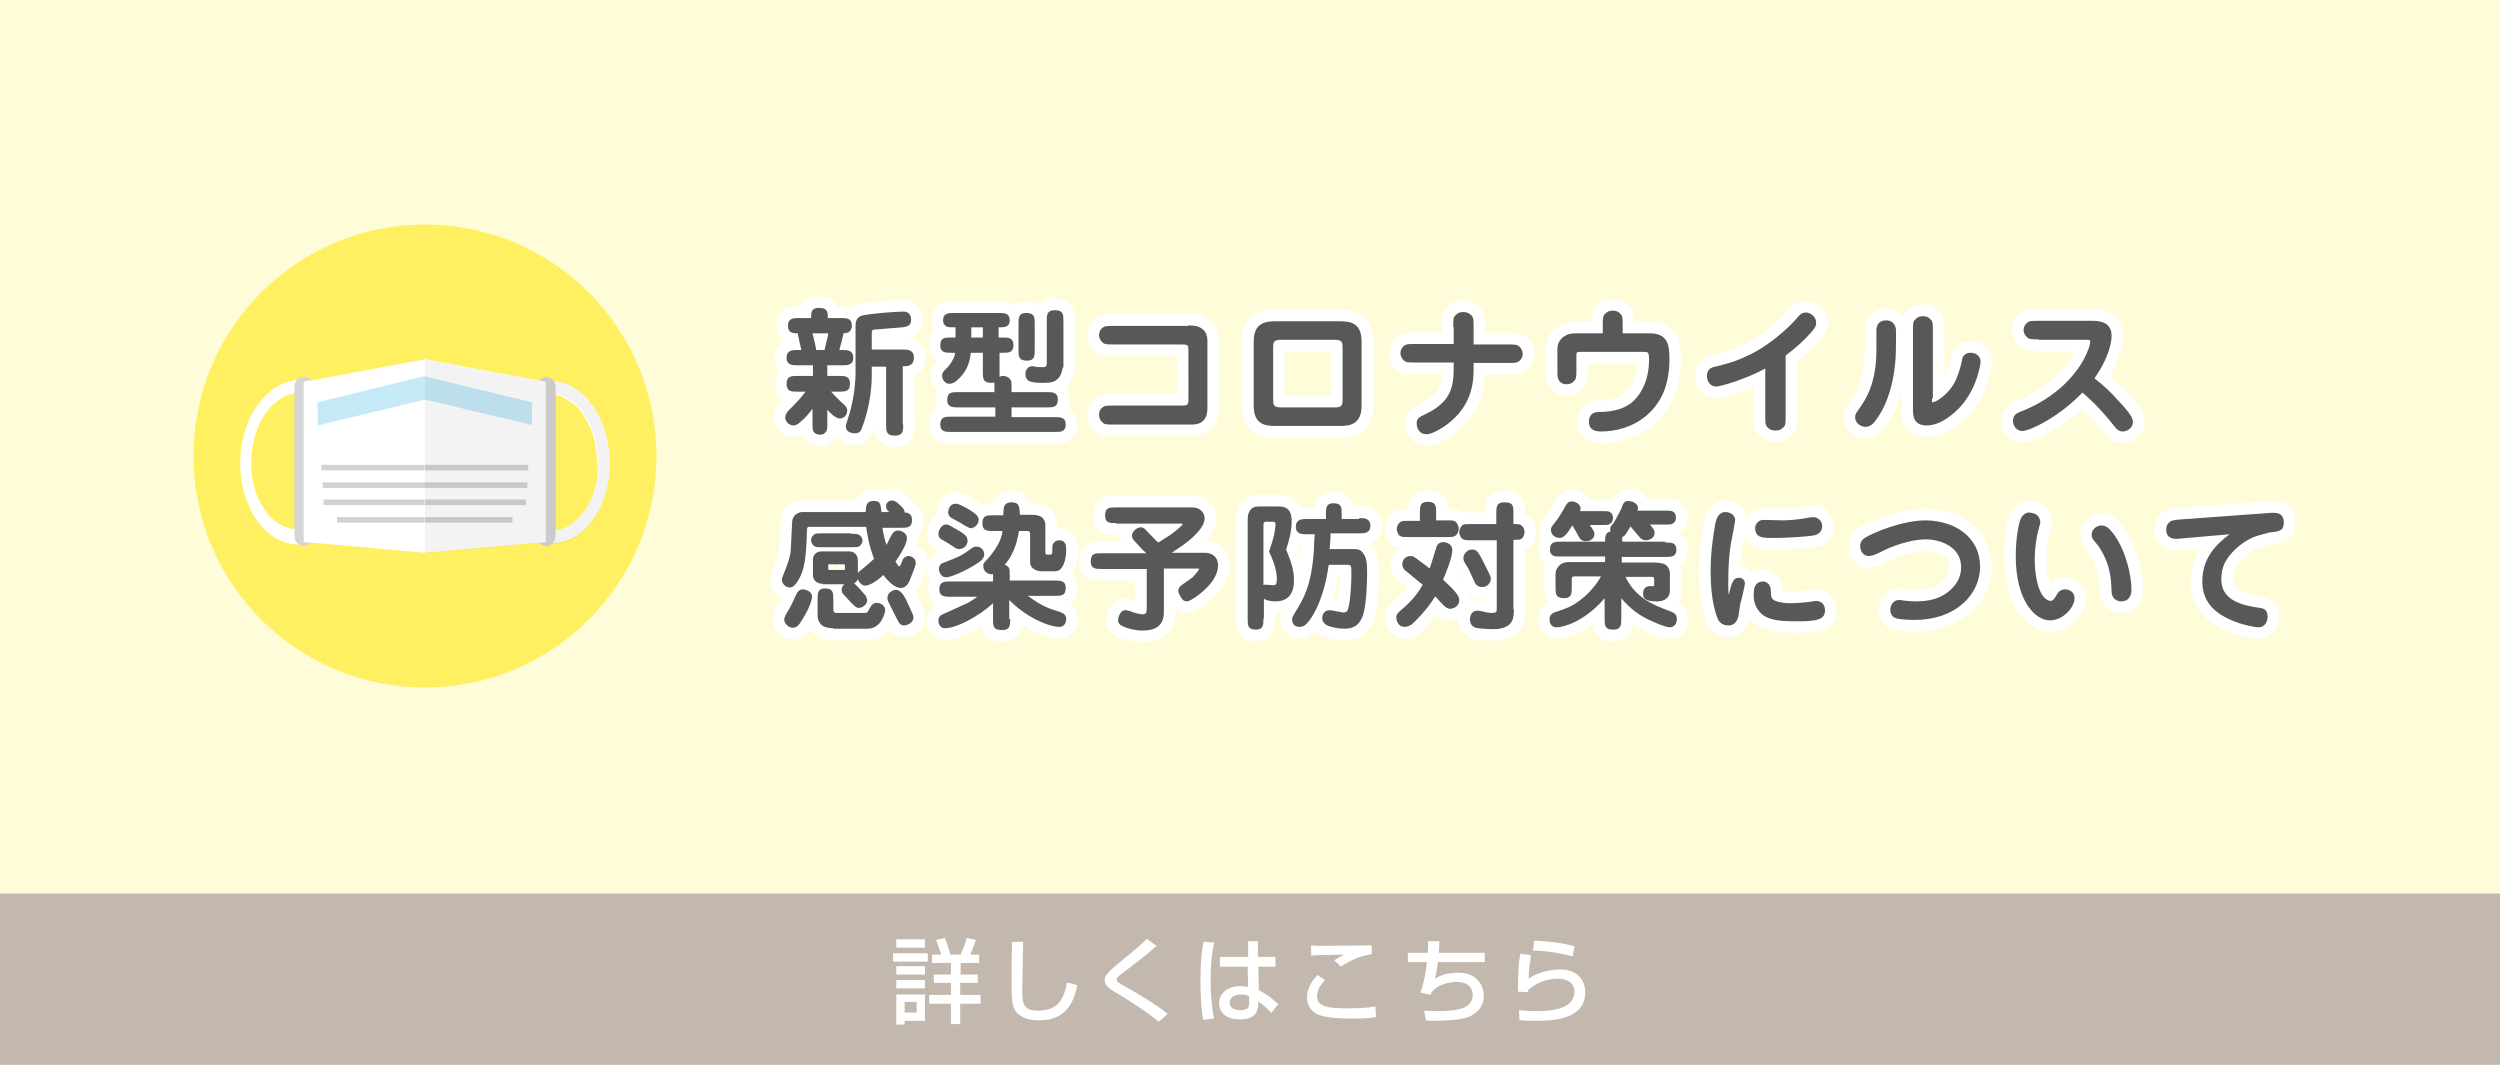 <?xml version="1.0" encoding="utf-8"?>
<!-- Generator: Adobe Illustrator 26.0.0, SVG Export Plug-In . SVG Version: 6.00 Build 0)  -->
<svg version="1.1" id="レイヤー_1" xmlns="http://www.w3.org/2000/svg" xmlns:xlink="http://www.w3.org/1999/xlink" x="0px"
	 y="0px" width="540px" height="230px" viewBox="0 0 540 230" style="enable-background:new 0 0 540 230;" xml:space="preserve">
<style type="text/css">
	.st0{fill:#FFFDF3;}
	.st1{fill:#FFFDD9;}
	.st2{fill:#FFF061;}
	.st3{fill:#FFFFFF;}
	.st4{fill:#D5D5D5;}
	.st5{fill:#D2D2D2;}
	.st6{fill:#C6E9F7;}
	.st7{opacity:5.000000e-02;fill:#040000;}
	.st8{fill:none;}
	.st9{fill:#C3B8AD;}
	.st10{fill:none;stroke:#FFFFFF;stroke-width:5;stroke-linecap:round;stroke-linejoin:round;}
	.st11{fill:#595757;}
</style>
<rect class="st0" width="540" height="230"/>
<rect class="st1" width="540" height="230"/>
<g>
	<circle class="st2" cx="91.8" cy="98.5" r="50"/>
	<g>
		<g>
			<g>
				<g>
					<path class="st3" d="M75.1,89.2l-2.7,0.5c1.8,2.9,2.8,6.7,2.6,10.7v0c0,0.4-0.1,0.8-0.1,1.2c-0.1,0.9-0.2,1.7-0.4,2.5H77
						c0.2-0.8,0.3-1.7,0.4-2.5c0-0.4,0.1-0.8,0.1-1.1v-0.1C77.6,96.4,76.8,92.5,75.1,89.2z M75.1,89.2c-0.2-0.5-0.5-0.9-0.8-1.3
						c-0.4-0.7-0.9-1.3-1.4-1.8c-0.8-0.9-1.6-1.6-2.5-2.2c-1-0.6-2-1.1-3-1.4h0c-0.2-0.1-0.4-0.1-0.6-0.2h0
						c-0.4-0.1-0.9-0.1-1.3-0.2c-0.2,0-0.4,0-0.6,0c-0.3,0-0.5,0-0.8,0c-3.1,0.3-5.9,2-8.2,5c-2.4,3.2-3.8,7.4-4,11.9
						c-0.2,4.6,0.9,9,3,12.5c0,0.1,0.1,0.1,0.1,0.2c1.1,1.7,2.4,3.1,3.9,4.1c0.2,0.1,0.4,0.3,0.6,0.4c1.4,0.8,2.9,1.3,4.4,1.4
						c0.1,0,0.2,0,0.3,0c0.1,0,0.2,0,0.2,0c0.7,0,1.5-0.1,2.2-0.3h0c0.3-0.1,0.5-0.1,0.8-0.2c2.1-0.7,4-2,5.7-4
						c0.1-0.2,0.3-0.3,0.4-0.5c0.2-0.2,0.4-0.5,0.5-0.7c0.5-0.8,1-1.6,1.4-2.5c0.2-0.4,0.4-0.8,0.5-1.2c0.3-0.8,0.6-1.6,0.8-2.5
						c0.1-0.4,0.2-0.8,0.3-1.2c0.2-0.8,0.3-1.7,0.4-2.5c0-0.4,0.1-0.8,0.1-1.1v-0.1C77.6,96.4,76.8,92.5,75.1,89.2z M74.9,101.6
						c-0.1,0.9-0.2,1.7-0.4,2.5c-0.1,0.4-0.2,0.8-0.3,1.2c-0.3,0.9-0.6,1.7-1,2.5c-0.2,0.4-0.4,0.8-0.7,1.2
						c-1.3,2.1-2.9,3.7-4.8,4.6c-0.7,0.3-1.4,0.5-2.1,0.6c-0.4,0.1-0.8,0.1-1.2,0.1c-0.1,0-0.3,0-0.4,0c-0.2,0-0.3,0-0.5,0
						c-2.5-0.3-4.9-1.9-6.6-4.6c-1.9-2.9-2.8-6.7-2.6-10.7c0.3-7.3,4.3-13.2,9.2-14c0.4-0.1,0.9-0.1,1.3-0.1c0.2,0,0.3,0,0.4,0
						c0.1,0,0.2,0,0.3,0c0.7,0.1,1.4,0.2,2.1,0.5c0.7,0.3,1.3,0.6,1.9,1.1c1,0.8,1.9,1.8,2.7,3c0,0,0,0.1,0,0.1
						c1.8,2.9,2.8,6.7,2.6,10.7v0C74.9,100.8,74.9,101.2,74.9,101.6z M75.1,89.2l-2.7,0.5c1.8,2.9,2.8,6.7,2.6,10.7v0
						c0,0.4-0.1,0.8-0.1,1.2c-0.1,0.9-0.2,1.7-0.4,2.5H77c0.2-0.8,0.3-1.7,0.4-2.5c0-0.4,0.1-0.8,0.1-1.1v-0.1
						C77.6,96.4,76.8,92.5,75.1,89.2z"/>
				</g>
				<g>
					<path class="st4" d="M67.7,83.4v32.4c0,0.4-0.1,0.7-0.3,1c-0.1,0.1-0.1,0.2-0.2,0.3c-0.4,0.5-1,0.8-1.6,0.8
						c-0.6,0-1.1-0.2-1.4-0.6c-0.4-0.4-0.6-0.9-0.6-1.5V83.4c0-0.5,0.2-1,0.5-1.3c0.4-0.5,0.9-0.7,1.6-0.7c0.6,0,1.1,0.2,1.5,0.6
						c0.1,0.1,0.1,0.1,0.2,0.2c0.1,0.1,0.1,0.2,0.2,0.2h0C67.6,82.7,67.7,83.1,67.7,83.4z"/>
				</g>
				<g>
					<polygon class="st3" points="91.8,77.6 91.8,119.4 67.2,117.2 66.6,117.2 66.6,117.2 65.6,117.1 65.6,82.5 66.7,82.2 
						66.7,82.2 67.2,82.2 					"/>
				</g>
				<g>
					<g>
						<rect x="72.8" y="111.7" class="st5" width="18.9" height="1.2"/>
					</g>
				</g>
				<g>
					<g>
						<rect x="69.9" y="107.9" class="st5" width="21.8" height="1.2"/>
					</g>
				</g>
				<g>
					<g>
						<rect x="69.7" y="104.2" class="st5" width="22.1" height="1.2"/>
					</g>
				</g>
				<g>
					<g>
						<rect x="69.4" y="100.4" class="st5" width="22.3" height="1.2"/>
					</g>
				</g>
				<g>
					<polygon class="st6" points="68.6,86.9 91.8,81.2 91.8,86.3 68.6,91.9 					"/>
				</g>
			</g>
		</g>
		<g>
			<g>
				<g>
					<path class="st3" d="M108.6,100.4L108.6,100.4c-0.2-4,0.7-7.8,2.6-10.7l-2.7-0.5c-1.7,3.2-2.5,7.1-2.4,11.2v0.1
						c0,0.4,0,0.8,0.1,1.1c0.1,0.9,0.2,1.7,0.4,2.5h2.6c-0.2-0.8-0.3-1.7-0.4-2.5C108.6,101.2,108.6,100.8,108.6,100.4z M131.7,99
						c-0.2-3.7-1.1-7.1-2.8-10c-0.4-0.7-0.8-1.3-1.3-1.9c-0.4-0.6-0.9-1.1-1.3-1.5c-0.2-0.2-0.3-0.3-0.5-0.5
						c-0.1-0.1-0.2-0.2-0.3-0.2c-0.1-0.1-0.2-0.2-0.4-0.3c-0.5-0.4-0.9-0.7-1.4-1c-0.1-0.1-0.3-0.2-0.4-0.2c-0.1,0-0.1-0.1-0.2-0.1
						l0,0c-0.1-0.1-0.2-0.1-0.3-0.2c-0.2-0.1-0.4-0.2-0.5-0.2c-0.2-0.1-0.4-0.1-0.6-0.2c-0.6-0.2-1.1-0.3-1.7-0.4
						c-0.2,0-0.3,0-0.5-0.1c0,0-0.1,0-0.1,0c-0.2,0-0.5,0-0.7,0c-0.2,0-0.4,0-0.6,0c-0.4,0-0.9,0.1-1.3,0.2h0
						c-0.2,0.1-0.4,0.1-0.6,0.2h0c-1,0.3-2.1,0.8-3,1.4c-0.9,0.6-1.8,1.4-2.5,2.2c-0.5,0.6-1,1.2-1.4,1.8c-0.3,0.4-0.5,0.9-0.8,1.3
						c-1.7,3.2-2.5,7.1-2.4,11.2v0.1c0,0.4,0,0.8,0.1,1.1c0.1,0.9,0.2,1.7,0.4,2.5c0.1,0.4,0.2,0.8,0.3,1.2c0.2,0.9,0.5,1.7,0.8,2.5
						c0.2,0.4,0.3,0.8,0.5,1.2c0.4,0.9,0.9,1.7,1.4,2.5c0.2,0.3,0.3,0.5,0.5,0.7c0.1,0.2,0.3,0.3,0.4,0.5c1.6,2,3.6,3.4,5.7,4
						c0.3,0.1,0.5,0.2,0.8,0.2h0c0.7,0.2,1.4,0.3,2.2,0.3h0.1c0,0,0.1,0,0.1,0c0.1,0,0.2,0,0.3,0c1.8-0.1,3.5-0.7,5-1.7
						c1.5-1,2.8-2.4,3.9-4.1C130.8,108.1,131.9,103.6,131.7,99z M126.6,109.8c-0.3,0.5-0.7,1-1,1.4c-0.2,0.3-0.5,0.6-0.7,0.8
						c-0.2,0.2-0.5,0.5-0.8,0.7c-0.1,0.1-0.3,0.2-0.4,0.3c-0.3,0.2-0.6,0.4-0.9,0.6c-0.3,0.1-0.5,0.3-0.8,0.4
						c-0.3,0.1-0.5,0.2-0.8,0.3c-0.2,0-0.3,0.1-0.5,0.1c-0.2,0-0.3,0.1-0.5,0.1c0,0,0,0-0.1,0c-0.1,0-0.3,0-0.5,0
						c-0.1,0-0.3,0-0.4,0c-0.4,0-0.8,0-1.2-0.1c-0.7-0.1-1.4-0.3-2.1-0.6c-1.9-0.9-3.6-2.5-4.8-4.6c-0.2-0.4-0.5-0.8-0.7-1.2
						c-0.4-0.8-0.7-1.6-1-2.5c-0.1-0.4-0.2-0.8-0.3-1.2c-0.2-0.8-0.3-1.7-0.4-2.5c0-0.4-0.1-0.8-0.1-1.2v0c-0.2-4,0.7-7.7,2.6-10.7
						c0,0,0-0.1,0-0.1c0.8-1.2,1.7-2.2,2.7-3c0.6-0.5,1.3-0.8,1.9-1.1c0.7-0.3,1.4-0.5,2.1-0.5c0.1,0,0.2,0,0.3,0c0.1,0,0.3,0,0.4,0
						c0.4,0,0.9,0,1.3,0.1c0.2,0,0.3,0.1,0.5,0.1c0.1,0,0.3,0.1,0.4,0.1c0.2,0,0.3,0.1,0.5,0.2c0.7,0.3,1.4,0.7,2.1,1.2
						c0.1,0.1,0.3,0.2,0.4,0.3c0.1,0.1,0.3,0.2,0.4,0.3c0.1,0.1,0.2,0.2,0.3,0.2l0.2,0.2c0.1,0.2,0.3,0.3,0.4,0.5
						c0.1,0.1,0.2,0.2,0.3,0.4c0.1,0.2,0.3,0.3,0.4,0.5c0.1,0.2,0.2,0.3,0.3,0.5c0.1,0.2,0.2,0.3,0.3,0.5c0.1,0.2,0.2,0.4,0.3,0.5
						c0.4,0.7,0.8,1.5,1.1,2.3c0.1,0.2,0.2,0.4,0.2,0.6c0.2,0.6,0.4,1.3,0.5,2c0.1,0.2,0.1,0.5,0.1,0.7c0,0.2,0.1,0.5,0.1,0.7
						c0.1,0.5,0.1,0.9,0.2,1.4c0,0.2,0,0.5,0.1,0.7C129.4,103.1,128.5,106.9,126.6,109.8z M108.6,100.4L108.6,100.4
						c-0.2-4,0.7-7.8,2.6-10.7l-2.7-0.5c-1.7,3.2-2.5,7.1-2.4,11.2v0.1c0,0.4,0,0.8,0.1,1.1c0.1,0.9,0.2,1.7,0.4,2.5h2.6
						c-0.2-0.8-0.3-1.7-0.4-2.5C108.6,101.2,108.6,100.8,108.6,100.4z"/>
				</g>
				<g>
					<path class="st4" d="M120,83.4v32.4c0,0.6-0.2,1.1-0.6,1.5c0,0,0,0,0,0c-0.4,0.3-0.9,0.6-1.4,0.6c-0.1,0-0.1,0-0.2,0
						c-0.6-0.1-1-0.3-1.4-0.7c-0.1-0.1-0.1-0.2-0.2-0.3c-0.2-0.3-0.3-0.7-0.3-1V83.4c0-0.4,0.1-0.7,0.3-1h0c0-0.1,0.1-0.2,0.2-0.2h0
						c0-0.1,0.1-0.1,0.2-0.2c0.2-0.2,0.5-0.4,0.8-0.5c0.1-0.1,0.3-0.1,0.4-0.1c0,0,0,0,0,0c0.1,0,0.2,0,0.2,0c0.1,0,0.1,0,0.2,0
						c0.5,0.1,1,0.3,1.4,0.7C119.8,82.5,120,82.9,120,83.4z"/>
				</g>
				<g>
					<polygon class="st3" points="117.9,82.5 117.9,117.1 116.9,117.2 116.9,117.2 116.4,117.2 116.3,117.2 91.8,119.4 91.8,77.6 
						116.3,82.2 116.3,82.2 116.4,82.2 116.8,82.2 116.8,82.2 					"/>
				</g>
				<g>
					<g>
						<rect x="91.8" y="111.7" class="st5" width="18.9" height="1.2"/>
					</g>
				</g>
				<g>
					<g>
						<rect x="91.8" y="107.9" class="st5" width="21.8" height="1.2"/>
					</g>
				</g>
				<g>
					<g>
						<rect x="91.8" y="104.2" class="st5" width="22.1" height="1.2"/>
					</g>
				</g>
				<g>
					<g>
						<rect x="91.8" y="100.4" class="st5" width="22.3" height="1.2"/>
					</g>
				</g>
				<g>
					<polygon class="st6" points="114.9,86.9 91.8,81.3 91.8,86.3 114.9,91.8 					"/>
				</g>
			</g>
		</g>
		<path class="st7" d="M131.7,99c-0.2-3.7-1.1-7.1-2.8-10c-0.4-0.7-0.8-1.3-1.3-1.9c-0.4-0.6-0.9-1.1-1.3-1.5
			c-0.2-0.2-0.3-0.3-0.5-0.5c-0.1-0.1-0.2-0.2-0.3-0.2c-0.1-0.1-0.2-0.2-0.4-0.3c-0.5-0.4-0.9-0.7-1.4-1c-0.1-0.1-0.3-0.2-0.4-0.2
			c-0.1,0-0.1-0.1-0.2-0.1l0,0c-0.1-0.1-0.2-0.1-0.3-0.2c-0.2-0.1-0.4-0.2-0.5-0.2c-0.2-0.1-0.4-0.1-0.6-0.2
			c-0.6-0.2-1.1-0.3-1.7-0.4c-0.2,0-0.3,0-0.5-0.1c0,0-0.1,0-0.1,0c-0.3-0.4-0.8-0.7-1.3-0.7c-0.1,0-0.1,0-0.2,0c-0.1,0-0.2,0-0.2,0
			c0,0,0,0,0,0c-0.5,0.1-0.9,0.4-1.3,0.8l-0.1,0h0l-24.5-4.6v41.8l24.6-2.2l0.1,0c0.3,0.4,0.8,0.7,1.3,0.8c0.1,0,0.1,0,0.2,0
			c0.5,0,1-0.2,1.3-0.6h0.1c0,0,0,0,0,0c0.1,0,0.2,0,0.3,0c1.8-0.1,3.5-0.7,5-1.7c1.5-1,2.8-2.4,3.9-4.1
			C130.8,108.1,131.9,103.6,131.7,99z M126.6,109.8c-0.3,0.5-0.7,1-1,1.4c-0.2,0.3-0.5,0.6-0.7,0.8c-0.2,0.2-0.5,0.5-0.8,0.7
			c-0.1,0.1-0.3,0.2-0.4,0.3c-0.3,0.2-0.6,0.4-0.9,0.6c-0.3,0.1-0.5,0.3-0.8,0.4c-0.3,0.1-0.5,0.2-0.8,0.3c-0.2,0-0.3,0.1-0.5,0.1
			c-0.2,0-0.3,0.1-0.5,0.1c0,0,0,0-0.1,0V85.1c0.2,0,0.3,0.1,0.5,0.1c0.1,0,0.3,0.1,0.4,0.1c0.2,0,0.3,0.1,0.5,0.2
			c0.7,0.3,1.4,0.7,2.1,1.2c0.1,0.1,0.3,0.2,0.4,0.3c0.1,0.1,0.3,0.2,0.4,0.3c0.1,0.1,0.2,0.2,0.3,0.2l0.2,0.2
			c0.1,0.2,0.3,0.3,0.4,0.5c0.1,0.1,0.2,0.2,0.3,0.4c0.1,0.2,0.3,0.3,0.4,0.5c0.1,0.2,0.2,0.3,0.3,0.5c0.1,0.2,0.2,0.3,0.3,0.5
			c0.1,0.2,0.2,0.3,0.3,0.5c0.4,0.7,0.8,1.5,1.1,2.3c0.1,0.2,0.2,0.4,0.2,0.6c0.2,0.6,0.4,1.3,0.5,2c0.1,0.2,0.1,0.5,0.1,0.7
			c0.1,0.2,0.1,0.5,0.1,0.7c0.1,0.5,0.1,0.9,0.2,1.4c0,0.2,0,0.5,0.1,0.7C129.4,103.1,128.5,106.9,126.6,109.8z"/>
	</g>
</g>
<rect class="st8" width="540" height="230"/>
<rect y="193" class="st9" width="540" height="37"/>
<g>
	<g>
		<path class="st10" d="M178.7,91.5v0.7c0,1.3-0.9,1.7-1.6,1.7c-0.5,0-1.1-0.2-1.4-0.7c-0.2-0.4-0.2-0.8-0.2-1.7v-3.2
			c-0.9,1.2-1.6,2-2.8,3c-0.5,0.4-0.8,0.6-1.3,0.6c-1.2,0-1.8-1.1-1.8-1.7c0-0.3,0.2-1,0.7-1.5c1.5-1.5,2.5-2.5,3.7-4.1h-1.7
			c-1.3,0-2.4,0-2.4-1.7c0-1.7,1.1-1.7,2.4-1.7h3.3v-2.3h-3.3c-1.1,0-2.4,0-2.4-1.6c0-1.7,1.3-1.7,2.4-1.7h0.8
			c-0.2-0.7-0.7-3-0.8-3.6c-0.9,0-2.1,0-2.1-1.6c0-1.7,1.2-1.7,2.4-1.7h2.6c0-1.1,0-2.2,1.6-2.2c0.9,0,2,0.1,2,1.6v0.6h2.8
			c1.2,0,2.4,0,2.4,1.6c0,1.6-1.3,1.7-1.8,1.7c-0.1,0.5-0.5,2.2-0.9,3.6h0.6c1.1,0,2.4,0,2.4,1.7c0,1.6-1.3,1.6-2.4,1.6h-3.2v2.3
			h2.5c1.3,0,2.4,0,2.4,1.7c0,1.7-1.1,1.7-2.4,1.7h-1.7c1.4,1.5,1.5,1.6,2.8,2.8c0.3,0.3,0.7,0.6,0.7,1.3c0,1.1-0.9,1.7-1.6,1.7
			c-0.9,0-2.2-1.3-2.7-1.9V91.5z M178.1,75.6c0.1-0.6,0.8-3.1,0.8-3.6h-3.4c0.2,0.7,0.8,3.3,0.8,3.6H178.1z M195.1,91.7
			c0,1.3,0,2.4-1.8,2.4c-1.9,0-1.9-1-1.9-2.4V79.2h-3.1V81c0,5.8-1.7,10.3-2.1,11.4c-0.2,0.6-0.5,1.2-1.6,1.2
			c-0.3,0-1.9-0.1-1.9-1.5c0-0.5,1-3.2,1.1-3.9c0.9-3.6,1-6.8,1-7.5V70.3c0-0.9,0.3-1.8,1.3-2.1c1.1-0.4,7.4-0.9,9-0.9
			c1.1,0,1.7,0.6,1.7,1.8c0,1.3-1,1.5-1.9,1.6c-1,0.1-6.1,0.5-6.2,0.5c-0.4,0.1-0.4,0.5-0.4,0.7v3.6h6.7c1,0,2.4,0,2.4,1.8
			c0,1.1-0.6,1.8-1.9,1.8h-0.5V91.7z"/>
		<path class="st10" d="M215.9,72.9h0.6c1.2,0,2.4,0,2.4,1.6c0,1.7-1,1.7-2.4,1.7h-0.6v4.1c0,0.8,0,0.9,0,1.1
			c0.2-0.1,0.4-0.2,0.8-0.2c0.6,0,1.3,0.3,1.6,0.9c0.2,0.3,0.2,0.6,0.2,1.5v1.1h7.6c1.2,0,2.4,0,2.4,1.6c0,1.7-1.1,1.7-2.4,1.7h-7.6
			v2.1h9.3c1.2,0,2.4,0,2.4,1.6c0,1.6-1.1,1.6-2.4,1.6h-22.3c-1.2,0-2.4,0-2.4-1.6c0-1.7,1.1-1.7,2.4-1.7h9.5V88H207
			c-1.2,0-2.4,0-2.4-1.6c0-1.7,1-1.7,2.4-1.7h7.8v-1.1c0-0.7,0-0.8,0-1c-0.3,0.1-0.5,0.1-0.6,0.1c-1.9,0-1.9-0.9-1.9-2.4v-4.1h-2.6
			c-0.3,2.7-1.2,4.3-2.8,5.8c-0.5,0.5-1.1,0.9-1.9,0.9c-0.8,0-1.5-0.9-1.5-1.7c0-0.6,0.1-0.8,1.1-1.8c0.4-0.4,1.2-1.4,1.6-2.6
			c0-0.2,0.1-0.4,0.1-0.6h-0.8c-1.2,0-2.4,0-2.4-1.6c0-1.7,1-1.7,2.4-1.7h0.9v-2.2c-1.5,0-1.6,0-2-0.2c-0.5-0.3-0.7-0.8-0.7-1.3
			c0-1.6,1.2-1.6,2.4-1.6h9.6c1.2,0,2.4,0,2.4,1.6c0,1.5-1.2,1.5-2.4,1.5V72.9z M209.8,70.7v2.2h2.5v-2.2H209.8z M223.5,75.5
			c0,1.3,0,2.4-1.6,2.4c-1.9,0-1.9-0.9-1.9-2.4V70c0-1.3,0-2.4,1.6-2.4c1.9,0,1.9,0.9,1.9,2.4V75.5z M229.5,79.4
			c0,0.2-0.1,1.3-0.8,2.2c-0.8,0.9-1.7,1.1-3.2,1.1c-2.7,0-4-0.2-4-1.9c0-1.1,0.7-1.7,1.5-1.7c0.1,0,0.2,0,0.6,0.1
			c0.4,0.1,0.8,0.1,1.4,0.1c0.7,0,1.1,0,1.1-0.8v-9.1c0-1.3,0-2.4,1.7-2.4c1.9,0,1.9,0.9,1.9,2.4V79.4z"/>
		<path class="st10" d="M256.6,70.3c1.3,0,2.4,0,3.5,1.1c0.4,0.5,0.7,1.3,0.7,2v14.8c0,3.5-2.6,3.5-3.5,3.5h-16.7
			c-1.7,0-2.1,0-2.6-0.6c-0.2-0.2-0.6-0.6-0.6-1.5c0-0.3,0-1.2,0.9-1.7c0.4-0.3,1-0.3,2.3-0.3h14.8c1.3,0,1.3-0.3,1.3-1.5V75.7
			c0-1.2,0-1.3-1.8-1.3h-14.3c-1.7,0-2.1,0-2.6-0.6c-0.2-0.2-0.6-0.6-0.6-1.4c0-0.6,0.2-1.3,0.9-1.7c0.4-0.3,1-0.3,2.3-0.3H256.6z"
			/>
		<path class="st10" d="M275.4,92c-1.9,0-4.6-0.2-4.6-4.3v-14c0-4.1,2.8-4.3,4.6-4.3h14.1c1.9,0,4.6,0.2,4.6,4.3v14
			c0,4.1-2.8,4.3-4.6,4.3H275.4z M276.6,73.4c-1.5,0-1.6,0.6-1.6,1.7v11.2c0,1.1,0.1,1.7,1.6,1.7h11.8c1.5,0,1.6-0.6,1.6-1.7V75.1
			c0-1.1-0.1-1.7-1.6-1.7H276.6z"/>
		<path class="st10" d="M313.9,70.6c0-1.7,0-2.1,0.6-2.6c0.3-0.3,0.7-0.6,1.5-0.6c1,0,1.3,0.3,1.7,0.6c0.6,0.5,0.6,1.1,0.6,2.6v3.8
			h7.4c1.6,0,2.1,0,2.6,0.6c0.4,0.4,0.6,0.9,0.6,1.4c0,1-0.6,1.5-0.9,1.7c-0.5,0.3-1,0.3-2.3,0.3h-7.4v1.1c0,2.4,0,8-5.9,12.3
			c-1.1,0.8-3.1,2-4.3,2c-1.4,0-2.1-1.2-2.1-2.3c0-1.1,0.5-1.4,2-2.1c5.2-2.5,6-5.6,6-9.8v-1.3h-8.3c-1.6,0-2.1,0-2.6-0.6
			c-0.4-0.4-0.6-0.9-0.6-1.4c0-1,0.7-1.6,0.9-1.7c0.5-0.3,1-0.3,2.3-0.3h8.3V70.6z"/>
		<path class="st10" d="M356.4,72c3.8,0,4.2,2.5,4.2,5.5c0,5.9-1.9,9.6-4.9,12.2c-3,2.6-6.8,3.5-9.8,3.5c-0.7,0-2.7,0-2.7-2.1
			c0-1.7,1.2-2.1,2-2.1c3.6,0,5.8-0.9,7.2-2c2.6-2.2,3.8-5.7,3.8-9.2c0-1.8-0.2-1.8-1.3-1.8h-13.5c-0.9,0-0.9,0.1-0.9,1.1v2.7
			c0,1.6,0,2.1-0.6,2.6c-0.2,0.2-0.6,0.6-1.5,0.6c-0.3,0-1.2,0-1.7-0.9c-0.3-0.5-0.3-1-0.3-2.3v-4.5c0-1,0.5-2,1.4-2.6
			c0.7-0.5,1.4-0.7,2.5-0.7h5.9v-1.7c0-1.7,0-2.1,0.6-2.6c0.3-0.3,0.7-0.6,1.5-0.6c1,0,1.3,0.3,1.6,0.6c0.6,0.5,0.6,1,0.6,2.6V72
			H356.4z"/>
		<path class="st10" d="M385.7,89.8c0,1.7,0,2.1-0.6,2.6c-0.3,0.3-0.7,0.6-1.5,0.6c-1.1,0-1.4-0.3-1.7-0.6c-0.6-0.5-0.6-1-0.6-2.6
			V79.6c-4.4,2.4-9.8,3.9-10.6,3.9c-1.1,0-2-0.9-2-2.3c0-1.6,1.1-1.9,2.2-2.1c2.8-0.7,7.3-1.8,12.8-6.2c1.7-1.4,3.4-2.9,4.8-4.6
			c0.2-0.3,0.7-0.8,1.6-0.8c0.9,0,2.2,0.9,2.2,2.2c0,0.7-0.3,1.1-0.6,1.5c-1.6,2-4.1,4.2-6,5.6V89.8z"/>
		<path class="st10" d="M405,91c-0.7,0.9-1.4,1.2-2,1.2c-1.1,0-2.3-0.8-2.3-2.1c0-0.6,0.3-1,0.8-1.7c1.5-2.1,3.8-5.5,3.8-12.8
			c0-0.7,0-3.9,0-4.4c0.1-1.3,0.8-2,2.1-2c1.8,0,2,1.5,2.1,1.7c0.1,0.3,0,4.4,0,5C409.5,76.3,409.5,85.3,405,91z M417.3,86.1
			c0,0.7,0,0.8,0.2,0.8c0.5,0,3.5-1.6,5-4.9c0.8-1.9,1.1-3.2,1.3-4.3c0.2-1,0.8-1.5,1.9-1.5c1.3,0,2.1,0.9,2.1,1.9
			c0,0.8-0.8,5.4-3.8,9.1c-1.7,2.1-4.8,4.7-7.8,4.7c-3,0-3-2.2-3-3.6V71.5c0-1.7,0-2.1,0.6-2.6c0.3-0.3,0.7-0.6,1.5-0.6
			c1,0,1.3,0.3,1.6,0.6c0.6,0.5,0.6,1,0.6,2.6V86.1z"/>
		<path class="st10" d="M440.3,73.3c-1.7,0-2.1,0-2.6-0.6c-0.4-0.4-0.6-0.9-0.6-1.4c0-0.9,0.5-1.4,0.9-1.7c0.4-0.3,1-0.3,2.3-0.3
			h11.9c1,0,1.9,0.2,2.6,0.6c1.3,0.8,1.3,2.2,1.3,2.7c0,0.8-0.3,4.3-3.7,9.1c1.7,1.4,3,2.4,5.4,5.1c2.6,2.8,2.9,3.6,2.9,4.4
			c0,1.1-1.1,2-2.2,2c-0.8,0-1.2-0.4-1.7-1c-2.1-2.7-4.4-5.2-7-7.4c-5.3,5.5-11.5,8.3-13,8.3c-1,0-2-0.9-2-2.2c0-1.3,0.9-1.7,1.7-2
			c2.4-0.9,6.9-3.1,10.4-6.9c3.9-4.2,4.6-7.8,4.6-8.1c0-0.5-0.2-0.5-0.9-0.5H440.3z"/>
		<path class="st10" d="M177.8,126.1c-2.1,0-2.2-1.6-2.2-1.8v-3.5c0-0.7,0.5-1.7,1.9-1.7h5.9c0.6,0,1.9,0.3,1.9,2v2.7
			c0.1-0.2,0.2-0.3,0.6-0.6c1.3-1,2.3-2,2.9-2.5c-1.2-3.1-1.5-5.5-1.7-6.9h-12.3c-0.4,0-0.5,0.2-0.5,0.8c-0.2,6-0.4,8.8-2.4,11.5
			c-0.2,0.2-0.6,0.8-1.3,0.8c-0.8,0-1.7-0.7-1.7-1.7c0-0.1,0-0.3,0.2-0.8c0.7-1.7,1.6-4,1.7-5.5l0.3-6.1c0.1-2,2-2.2,2.1-2.2H187
			c0-1.4,0.2-2.4,1.7-2.4c1.5,0,1.5,0.7,1.7,2.4h1.7c-0.4-0.3-0.7-0.6-0.7-1.2c0-1,0.8-1.3,1.3-1.3c0.8,0,1.7,1,2.1,1.4
			c0.4,0.4,0.6,0.7,0.6,1.2c0.4,0,1.6,0.1,1.6,1.6c0,1.7-1,1.7-2.4,1.7h-4c0.3,1.8,0.6,3,0.9,3.7c0.2-0.4,1.1-2.3,1.3-2.5
			c0.4-0.5,0.8-0.6,1.2-0.6c0.6,0,1.9,0.5,1.9,1.6c0,0.7-0.4,1.6-0.5,1.8c-0.5,1-1.1,2.1-2,3.3c0.4,0.6,0.5,0.7,0.6,0.9
			c0.1,0.1,0.1,0.1,0.2,0.1c0.3,0,0.4-0.4,0.7-1.2c0.2-0.6,0.8-1,1.3-1c0.7,0,1.6,0.5,1.6,1.5c0,0.6-0.6,2-1.4,4
			c-0.5,1-1.1,1.4-1.9,1.4c-1.1,0-2.6-1.3-3.7-2.8c-2,1.9-3.4,2.3-3.9,2.3c-1,0-1.5-1.1-1.6-1.4c-0.3,0.6-0.6,0.8-0.8,0.9
			c0.8,0.7,2.2,2.3,2.5,2.7c0.1,0.2,0.3,0.6,0.3,1c0,1-1.2,1.6-1.7,1.6c-0.6,0-0.8,0-3.3-2.8c-0.4-0.4-0.5-0.7-0.5-1.1
			c0-0.5,0.2-0.9,0.6-1.2H177.8z M175.4,128.9c0,0.3-0.3,2.3-2.6,5.7c-0.2,0.3-0.7,1-1.6,1c-0.9,0-1.8-1-1.8-1.7
			c0-0.5,0.2-0.9,0.5-1.4c0.7-1.2,0.8-1.3,1.9-3.7c0.4-0.9,0.8-1.5,1.6-1.5C173.8,127.3,175.4,127.6,175.4,128.9z M183.8,115.3
			c1.2,0,1.5,0,2,0.4c0.2,0.2,0.5,0.6,0.5,1c0,0.7-0.4,1.1-0.7,1.3c-0.3,0.2-0.8,0.2-1.7,0.2h-6.3c-1.2,0-1.5,0-1.9-0.4
			c-0.2-0.2-0.5-0.6-0.5-1.1c0-0.7,0.4-1,0.7-1.3c0.3-0.2,0.8-0.2,1.7-0.2H183.8z M180,135.7c-0.2,0-1.3,0-2.1-0.4
			c-1-0.5-1.3-1.7-1.3-2.2v-3.6c0-1.3,0-2.4,1.6-2.4c1.8,0,1.8,1,1.8,2.4v1.9c0,0.6,0,1,0.8,1h6.1c0.4,0,0.5-0.1,1-1.1
			c0.5-0.9,0.9-1,1.4-1.1c0.9,0,1.9,0.6,1.9,1.6c0,0.3-0.7,4-3.8,4H180z M182.5,122.1c0-0.2-0.1-0.2-0.2-0.2h-3.3
			c-0.1,0-0.1,0.1-0.1,0.2v0.8c0,0.2,0.1,0.2,0.2,0.2h3.2c0.1,0,0.2,0,0.2-0.1V122.1z M194,134.2c-1.5-3-2-3.9-2.2-4.4
			c-0.1-0.2-0.1-0.5-0.1-0.8c0-0.8,1-1.6,1.8-1.6c1.2,0,2,1.6,2.9,3.6c0.8,1.8,0.9,1.9,0.9,2.4c0,0.8-0.7,1.5-1.9,1.7
			C195,135.1,194.5,135.1,194,134.2z"/>
		<path class="st10" d="M218.2,133.7c0,1.3,0,2.4-1.7,2.4c-2,0-2-0.8-2-2.4v-3.4c-3.3,3-8,5.4-10.4,5.4c-0.8,0-1.4-0.7-1.4-1.6
			c0-0.8,0.4-1.2,0.9-1.4l5.3-2.4c0.8-0.4,1.6-1,2.2-1.4h-5.8c-1.2,0-2.4,0-2.4-1.6c0-1.7,1.1-1.7,2.4-1.7h9.2V124
			c-0.7,0.2-2.1-0.3-2.1-1.7c0-0.6,0.1-0.7,0.4-1c2.5-2.6,3.4-4.8,3.6-5.8c0.1-0.4,0.1-0.6,0.1-0.8h-1.9c-1.3,0-2.4,0-2.4-1.6
			c0-1.8,0.9-1.8,2.4-1.8h2.1c0.1-1.5,0.1-1.7,0.2-1.9c0.3-0.8,1.1-0.9,1.5-0.9c1.8,0,1.8,0.9,1.9,2.7h2.5c0.4,0,1.5,0,2.2,0.5
			c0.5,0.3,0.8,1.2,0.8,1.6v6.1c0,0.3,0.1,0.4,0.5,0.4h0.6c0.4,0,0.4-0.5,0.4-0.9c0-1,0-1.3,0.3-1.6c0.2-0.4,0.7-0.6,1.2-0.6
			c1.5,0,1.5,1.4,1.5,2c0,1.1-0.2,3.2-1.2,4.2c-0.4,0.4-0.8,0.5-1.4,0.5H225c-0.8,0-2.5-0.4-2.5-2v-6c0-0.3,0-0.7-0.6-0.7h-1.8
			c-0.3,1.6-0.8,4.7-3.1,7.3c0.5,0.1,0.8,0.5,0.9,0.6c0.2,0.3,0.2,0.7,0.2,1.7v1.1h9.7c1.2,0,2.4,0,2.4,1.6c0,1.7-1,1.7-2.4,1.7
			h-5.8c3,2.2,4.4,2.7,7,3.5c0.5,0.2,1.3,0.5,1.3,1.5c0,0.1,0,1.7-1.5,1.7c-2.4,0-7.3-2.2-10.8-5.8V133.7z M207.2,118.6
			c-0.6,0-0.8-0.2-2.3-1.2c-0.3-0.2-1.5-0.9-1.7-1c-0.5-0.4-0.5-0.9-0.5-1.1c0-0.4,0.4-2,1.7-2c0.5,0,0.5,0.1,2.5,1.2
			c1.2,0.7,2.1,1.3,2.1,2.3C208.9,118.6,207.2,118.6,207.2,118.6z M212.6,119.7c0,1-1,1.7-1.7,2.1c-1.9,1.3-5.5,2.9-6.5,2.9
			c-1.4,0-1.6-1.6-1.6-1.8c0-0.4,0.2-1.1,0.9-1.3c3.8-1.5,3.9-1.5,6.2-3.2c0.3-0.2,0.6-0.4,1.3-0.3
			C212.2,118.2,212.6,119.2,212.6,119.7z M209.7,114.1c-0.4,0-1.7-0.8-2.3-1.2c-0.3-0.2-1.7-0.9-2-1.1c-0.5-0.4-0.6-0.8-0.6-1.1
			c0-0.4,0.2-1.9,1.7-1.9c0.5,0,1.2,0.4,2.4,1c1,0.6,2.5,1.5,2.5,2.4C211.4,113.6,210.1,114.1,209.7,114.1z"/>
		<path class="st10" d="M241.1,113c-1.3,0-2.4,0-2.4-1.6c0-1.8,0.9-1.8,2.4-1.8h16.3c2.3,0,2.8,1.6,2.8,2.4c0,2.4-4.1,5.4-5.2,6.1
			c-0.7,0.5-1.5,1-1.9,1.3h7.2c1.5,0,2.8,0.9,2.8,2.7c0,3.2-3.5,6.1-5.7,7.4c-0.4,0.2-0.7,0.4-1,0.4c-0.7,0-1-0.4-1.2-0.7
			c-0.2-0.3-0.7-1.2-0.7-1.5c0-0.8,0.5-1.1,0.7-1.3l2.4-1.7c0.2-0.2,1.4-1.5,1.4-1.8c0-0.1-0.1-0.1-0.7-0.1h-6.9v9.3
			c0,1.8-0.5,4.1-4.6,4.1c-2.3,0-4.5-0.9-4.9-1.3c-0.3-0.3-0.4-0.7-0.4-0.9c0-0.3,0.3-2.2,1.6-2.2c0.3,0,0.5,0.1,1,0.2
			c0.7,0.3,2,0.7,2.7,0.7c0.6,0,0.9-0.2,0.9-1.3v-8.5h-9.7c-1.3,0-2.4,0-2.4-1.6c0-1.8,0.9-1.8,2.4-1.8h9.6
			c-1.3-1.2-1.4-1.4-2.7-2.8c-0.2-0.2-0.4-0.6-0.4-1c0-0.9,1.1-1.8,1.9-1.8c0.6,0,1,0.4,1.3,0.8c0.4,0.4,2.1,2.2,2.5,2.5
			c0.4-0.3,2.2-1.4,2.5-1.6c0.9-0.6,2.7-2.1,2.7-2.3c0-0.1,0-0.1-0.1-0.2h-0.6H241.1z"/>
		<path class="st10" d="M272.9,133.6c0,1.3,0,2.4-1.6,2.4c-1.8,0-1.8-0.9-1.8-2.4v-21.4c0-1.8,0.8-2.8,2.3-2.8h4.5
			c2.5,0,2.7,1.9,2.7,3.3c0,2-0.6,4.3-1.2,6c1.3,3.1,1.7,4.8,1.7,6.6c0,3-1.3,4.6-4,4.6c-1,0-2-0.2-2.5-0.6V133.6z M273.5,112.7
			c-0.3,0-0.6,0.1-0.6,0.7v13c0.1-0.1,0.3-0.1,0.6-0.1c0.2,0,1.3,0.1,1.5,0.1c0.6,0,0.8-0.2,0.8-1.4c0-2.1-1-4.4-1.7-5.9
			c1-2.6,1.4-4.7,1.4-5.8c0-0.2,0-0.6-0.5-0.6H273.5z M293.6,111.9c1.2,0,2.4,0.1,2.4,1.7c0,1.6-1.4,1.6-2.4,1.6h-6.2
			c0,0.6,0,0.9-0.2,3.4h4.8c1.2,0,1.9,0,2.5,1c0.6,0.8,0.8,1.8,0.8,4.1c0,0.3,0,6.5-0.9,9.2c-0.9,2.6-2.6,2.9-4.1,2.9
			c-1.3,0-3.2-0.4-3.8-0.8c-0.7-0.5-0.9-0.9-0.9-1.5c0-0.8,0.5-1.7,1.6-1.7c0.5,0,2.6,0.5,3,0.5c0.2,0,0.8,0,1-0.8
			c0.5-1.7,0.7-5.5,0.7-7.3c0-2,0-2.2-0.8-2.2H287c-0.6,4.4-1.9,8.8-4,11.8c-0.9,1.2-1.4,1.6-2.3,1.6c-1.6,0-1.6-1.4-1.6-1.6
			c0-0.3,0-0.5,0.7-1.6c1.7-2.8,3.5-5.6,4-13.4c0-0.6,0.1-3,0.2-3.4h-1.7c-1,0-2.4,0-2.4-1.6c0-1.6,1.2-1.7,2.4-1.7h4.1v-1
			c0-1.3,0-2.4,1.6-2.4c1.8,0,1.8,0.9,1.8,2.4v1H293.6z"/>
		<path class="st10" d="M304.9,134.9c-0.4,0.2-0.8,0.5-1.5,0.5c-1.6,0-1.8-1.7-1.8-2c0-0.6,0.2-1,1.7-2.2c2.5-2.2,3.6-4.2,4-4.9
			c-1.3-1-2.5-2.1-3.8-3.1c-0.2-0.2-0.6-0.6-0.6-1.3c0-1.4,1.2-1.8,1.7-1.8c0.5,0,0.7,0.1,1.3,0.5c0.1,0.1,2.2,1.6,2.9,2.2
			c0.3-0.8,1-3.1,1.3-4.1c0.2-0.8,0.5-1.6,1.7-1.6c0.2,0,1.9,0.1,1.9,1.8c0,1.5-1.5,5.2-2,6.3c2.6,2.4,3.5,3.5,3.5,4.4
			c0,1.6-1.6,1.9-2,1.9c-0.5,0-1-0.4-1.1-0.5c-0.4-0.3-1.8-1.9-2.1-2.2C308.2,131.8,305.6,134.3,304.9,134.9z M306.7,110.8
			c0-1.4,0-2.4,1.7-2.4c1.8,0,1.8,0.9,1.8,2.4v1.6h2.5c1,0,1.5,0,1.9,0.5c0.3,0.4,0.5,0.9,0.5,1.3c0,0.5-0.3,1.2-0.7,1.5
			c-0.4,0.3-1,0.3-1.7,0.3h-8.6c-1,0-1.5,0-1.9-0.4c-0.3-0.4-0.5-0.9-0.5-1.3c0-0.5,0.3-1.2,0.7-1.5c0.4-0.3,0.9-0.3,1.7-0.3h2.6
			V110.8z M327,131.6c0,0.3,0,2-0.5,2.7c-0.9,1.5-3,1.6-4.1,1.6c-0.8,0-3.2-0.1-3.9-0.4c-0.6-0.3-1-0.9-1-1.7c0-1,0.5-1.9,1.7-1.9
			c0.3,0,1.2,0.2,1.6,0.3c0.5,0.1,0.9,0.2,1.3,0.2c1.2,0,1.2-0.2,1.2-1.1v-14.6h-5.6c-1.1,0-1.6,0-2-0.5c-0.3-0.3-0.5-0.8-0.5-1.3
			c0-0.5,0.3-1.1,0.7-1.5c0.3-0.2,0.8-0.2,1.7-0.2h5.6v-2.3c0-1.3,0-2.4,1.7-2.4c2,0,2,0.8,2,2.4v2.3c1,0,1.4,0,1.7,0.3
			c0.5,0.3,0.7,1,0.7,1.4c0,0.5-0.2,1.2-0.7,1.5c-0.3,0.2-0.8,0.2-1.7,0.2V131.6z M320.2,126.8c-1.1,0-1.5-0.6-1.8-1.3
			c-1.1-2.4-1.1-2.5-1.5-3.1c-0.8-1.2-0.8-1.5-0.8-1.8c0-1,0.8-1.9,1.9-1.9c1,0,1.4,0.8,1.8,1.5c0.9,1.7,1.8,3.5,2.1,4.2
			c0.1,0.2,0.1,0.4,0.1,0.8C322,125.6,321.5,126.8,320.2,126.8z"/>
		<path class="st10" d="M359.7,117.2c1.3,0,1.6,0,2,0.4c0.2,0.2,0.4,0.5,0.4,1.1c0,1.6-1.1,1.6-2.4,1.6h-9.4v1.2h7
			c0.6,0,1.4,0.1,2.1,0.3c0.6,0.2,1.3,1,1.3,2.1v3.6c0,2.4-2.4,2.4-2.8,2.4c-1.6,0-3-0.2-3-1.6c0-0.8,0.3-1.7,1.5-1.7
			c0.1,0,0.8,0,0.8,0c0.1,0,0.1,0,0.1-0.4V125c0-0.4-0.4-0.4-0.6-0.4h-5.6c2.1,4.4,5.8,6,9.3,7.3c1.3,0.5,1.8,0.7,1.8,1.9
			c0,1.1-0.8,1.7-1.5,1.7c-0.8,0-3.1-0.9-4.9-1.8c-1.8-0.9-3.7-2.2-5.6-4.5v4.4c0,1.3,0,2.4-1.7,2.4c-1.9,0-1.9-0.9-1.9-2.4v-4.4
			c-4.5,5.3-9.2,6.3-10.3,6.3c-1.5,0-1.6-1.2-1.6-1.8c0-0.9,0.7-1.3,1-1.4c2.4-0.8,4.1-1.3,6.4-3.3c1.3-1.1,2.8-2.8,3.7-4.5h-5.7
			c-0.6,0-0.6,0.3-0.6,0.6v1.7c0,1.3,0,2.4-1.6,2.4c-1.9,0-1.9-0.9-1.9-2.4v-2.9c0-0.2,0-1.1,1.1-2c0.3-0.2,0.7-0.5,1.8-0.5h7.8
			v-1.2h-9.5c-1.3,0-1.6,0-2-0.4c-0.2-0.2-0.4-0.5-0.4-1.1c0-1.7,1.1-1.7,2.4-1.7h9.5c0-1,0-2,1.2-2.2c-0.1-0.2-0.1-0.3-0.1-0.5
			c0-0.5,0.2-0.7,0.7-1.3c0.3-0.4,1.5-2.7,1.7-3.1c0.3-1,0.6-1.7,1.5-1.7c0.3,0,2.1,0.2,2.1,1.6c0,0.2-0.1,0.4-0.1,0.5h5.9
			c1.3,0,1.6,0,2,0.4c0.2,0.2,0.4,0.5,0.4,1.1c0,0.2,0,0.9-0.7,1.3c-0.3,0.2-0.8,0.2-1.7,0.2h-3.2c0.9,1.1,1,1.3,1,1.8
			c0,1.1-1.1,1.6-1.9,1.6c-0.5,0-0.8-0.2-1.1-0.4c-0.2-0.2-1.9-2.2-2.2-2.6c-0.4,0.6-1,1.7-1.3,2c-0.3,0.2-0.4,0.3-0.5,0.3
			c0,0.3,0,0.3,0,1H359.7z M346,110.4c1.3,0,1.6,0,2,0.4c0.2,0.2,0.4,0.5,0.4,1.1c0,0.2,0,0.9-0.7,1.3c-0.3,0.2-0.8,0.2-1.7,0.2
			h-2.6c0.9,1.3,1,1.5,1,2c0,0.9-0.9,1.5-1.8,1.5c-1,0-1.3-0.5-1.6-1c-0.4-0.7-1-1.9-1.4-2.4c-1.1,1.9-1.9,2.7-2.7,2.7
			c-1.2,0-1.9-0.9-1.9-1.7c0-0.6,0.2-0.8,1-1.8c0.2-0.2,1.4-2,2.2-3.5c0.5-0.9,1.1-0.9,1.3-0.9c0.5,0,1.9,0.4,1.9,1.6
			c0,0.2-0.1,0.4-0.1,0.5H346z"/>
		<path class="st10" d="M375.6,124.8c0.5,0,1.3,0.3,1.3,1.2c0,0.5-0.8,3.8-1,4.4c-0.1,0.4-0.3,2.3-0.4,2.7c-0.2,0.6-0.5,2-2.2,2
			c-1.6,0-2.2-1.2-2.3-1.5c-0.3-0.7-1.5-4-1.5-9.8c0-4.6,0.4-6.9,0.9-10.1c0.3-1.9,0.9-3.1,2.3-3.1c1,0,2.1,0.7,2.1,1.7
			c0,0.3-0.8,4.6-1,5.5c-0.4,2.7-0.5,5.5-0.5,8.2c0,1.4,0,1.7,0.1,2.5C374.1,125.7,374.4,124.8,375.6,124.8z M382.5,127.6
			c0,1.3,0.1,1.8,1,2.2c0.8,0.3,1.9,0.5,3.2,0.5c1.4,0,3.5-0.2,4.3-0.3c0.5-0.1,1-0.2,1.3-0.2c0.9,0,1.9,0.6,1.9,2
			c0,1.4-0.6,2.4-5.2,2.4c-3.8,0-6.5,0-8.4-1.5c-0.2-0.2-1.8-1.5-1.8-4c0-1.2,0-3.1,2.1-3.1C382.4,125.8,382.5,127.2,382.5,127.6z
			 M380.9,112.3c0.2,0,3.6,0.1,4.3,0.1c1.2,0,3.4-0.2,5-0.5c0.4-0.1,1.1-0.2,1.5-0.2c0.9,0,1.9,0.8,1.9,2c0,0.5-0.3,1.6-1.6,1.9
			c-1.8,0.4-7.2,0.6-8.6,0.6c-1.3,0-2.4,0-3-0.2c-1.2-0.4-1.3-1.4-1.3-2C379.1,113.8,379.4,112.3,380.9,112.3z"/>
		<path class="st10" d="M427.7,122.4c0,5.8-5,11.5-14.2,11.5c-0.3,0-3.4,0-4.3-0.5c-0.6-0.3-0.9-1-0.9-1.7c0-0.5,0.3-2.1,2-2.1
			c0.1,0,0.2,0,0.7,0.1c0.9,0.1,1.9,0.2,2.8,0.2c2.7,0,5.2-0.5,7.3-2.3c2.1-1.8,2.5-3.7,2.5-5.1c0-4.6-4.8-6-7.6-6
			c-2.2,0-5.4,0.7-8.7,2.2c-0.4,0.2-2.2,1.1-2.6,1.2c-0.3,0.1-0.7,0.2-1,0.2c-1,0-1.9-0.8-1.9-2.2c0-1.1,0.8-1.6,1.3-1.9
			c1.5-0.9,7.7-3.6,12.9-3.6C422.4,112.5,427.7,116.1,427.7,122.4z"/>
		<path class="st10" d="M440.3,111.6c0.2,0.3,0.4,0.7,0.4,1.2c0,0.2,0,0.4-0.2,0.9c-0.8,2.8-1,5.3-1,7.2c0,1.9,0.3,6.5,2.2,8.3
			c0.3,0.3,0.9,0.6,1.2,0.6c0.5,0,0.9-0.5,1.4-1.4c0.2-0.4,0.7-1.1,1.8-1.1c0.2,0,2,0.1,2,2c0,1.8-2.4,4.7-5.3,4.7
			c-3.2,0-7.4-4.2-7.4-13.9c0-4,0.7-7.3,1.1-8.1c0.5-1,1.3-1.3,1.7-1.3C438.9,110.8,439.7,110.8,440.3,111.6z M459.9,129.1
			c-0.4,0.6-1.1,0.8-1.7,0.8c-0.3,0-2-0.1-2.1-2.1c-0.1-2.7-0.2-5.9-2.8-9.8c-0.2-0.3-1.1-1.3-1.2-1.5c-0.2-0.3-0.3-0.6-0.3-1
			c0-1.2,1.1-2,2.1-2c0.9,0,1.6,0.4,2.9,2.2c2.6,3.8,3.6,9,3.6,11.7C460.4,128.2,460.2,128.7,459.9,129.1z"/>
		<path class="st10" d="M471.3,116.3c-0.9,0.1-1,0.1-1.2,0.1c-0.4,0-2.2,0-2.2-2c0-0.8,0.3-1.3,0.8-1.7c0.4-0.3,1-0.4,2.3-0.5
			l19.2-1.4c1.3-0.1,3.1-0.2,3.1,2.1c0,1.7-0.9,1.9-3,2.1c-0.4,0.1-2.4,0.6-3.5,1c-3,1.3-5.2,3.6-6.2,5.5c-0.7,1.4-0.8,2.9-0.8,3.5
			c0,1.4,0.2,4.1,4.5,5.5c1,0.3,1.7,0.5,3.8,0.8c0.7,0.1,1.7,0.3,1.7,1.9c0,0.8-0.4,2.3-2,2.3c-0.1,0-3.3-0.3-6.4-1.8
			c-4.2-2-5.7-4.7-5.7-8.2c0-4.9,3-8,5.9-10.1L471.3,116.3z"/>
	</g>
	<g>
		<path class="st11" d="M178.7,91.5v0.7c0,1.3-0.9,1.7-1.6,1.7c-0.5,0-1.1-0.2-1.4-0.7c-0.2-0.4-0.2-0.8-0.2-1.7v-3.2
			c-0.9,1.2-1.6,2-2.8,3c-0.5,0.4-0.8,0.6-1.3,0.6c-1.2,0-1.8-1.1-1.8-1.7c0-0.3,0.2-1,0.7-1.5c1.5-1.5,2.5-2.5,3.7-4.1h-1.7
			c-1.3,0-2.4,0-2.4-1.7c0-1.7,1.1-1.7,2.4-1.7h3.3v-2.3h-3.3c-1.1,0-2.4,0-2.4-1.6c0-1.7,1.3-1.7,2.4-1.7h0.8
			c-0.2-0.7-0.7-3-0.8-3.6c-0.9,0-2.1,0-2.1-1.6c0-1.7,1.2-1.7,2.4-1.7h2.6c0-1.1,0-2.2,1.6-2.2c0.9,0,2,0.1,2,1.6v0.6h2.8
			c1.2,0,2.4,0,2.4,1.6c0,1.6-1.3,1.7-1.8,1.7c-0.1,0.5-0.5,2.2-0.9,3.6h0.6c1.1,0,2.4,0,2.4,1.7c0,1.6-1.3,1.6-2.4,1.6h-3.2v2.3
			h2.5c1.3,0,2.4,0,2.4,1.7c0,1.7-1.1,1.7-2.4,1.7h-1.7c1.4,1.5,1.5,1.6,2.8,2.8c0.3,0.3,0.7,0.6,0.7,1.3c0,1.1-0.9,1.7-1.6,1.7
			c-0.9,0-2.2-1.3-2.7-1.9V91.5z M178.1,75.6c0.1-0.6,0.8-3.1,0.8-3.6h-3.4c0.2,0.7,0.8,3.3,0.8,3.6H178.1z M195.1,91.7
			c0,1.3,0,2.4-1.8,2.4c-1.9,0-1.9-1-1.9-2.4V79.2h-3.1V81c0,5.8-1.7,10.3-2.1,11.4c-0.2,0.6-0.5,1.2-1.6,1.2
			c-0.3,0-1.9-0.1-1.9-1.5c0-0.5,1-3.2,1.1-3.9c0.9-3.6,1-6.8,1-7.5V70.3c0-0.9,0.3-1.8,1.3-2.1c1.1-0.4,7.4-0.9,9-0.9
			c1.1,0,1.7,0.6,1.7,1.8c0,1.3-1,1.5-1.9,1.6c-1,0.1-6.1,0.5-6.2,0.5c-0.4,0.1-0.4,0.5-0.4,0.7v3.6h6.7c1,0,2.4,0,2.4,1.8
			c0,1.1-0.6,1.8-1.9,1.8h-0.5V91.7z"/>
		<path class="st11" d="M215.9,72.9h0.6c1.2,0,2.4,0,2.4,1.6c0,1.7-1,1.7-2.4,1.7h-0.6v4.1c0,0.8,0,0.9,0,1.1
			c0.2-0.1,0.4-0.2,0.8-0.2c0.6,0,1.3,0.3,1.6,0.9c0.2,0.3,0.2,0.6,0.2,1.5v1.1h7.6c1.2,0,2.4,0,2.4,1.6c0,1.7-1.1,1.7-2.4,1.7h-7.6
			v2.1h9.3c1.2,0,2.4,0,2.4,1.6c0,1.6-1.1,1.6-2.4,1.6h-22.3c-1.2,0-2.4,0-2.4-1.6c0-1.7,1.1-1.7,2.4-1.7h9.5V88H207
			c-1.2,0-2.4,0-2.4-1.6c0-1.7,1-1.7,2.4-1.7h7.8v-1.1c0-0.7,0-0.8,0-1c-0.3,0.1-0.5,0.1-0.6,0.1c-1.9,0-1.9-0.9-1.9-2.4v-4.1h-2.6
			c-0.3,2.7-1.2,4.3-2.8,5.8c-0.5,0.5-1.1,0.9-1.9,0.9c-0.8,0-1.5-0.9-1.5-1.7c0-0.6,0.1-0.8,1.1-1.8c0.4-0.4,1.2-1.4,1.6-2.6
			c0-0.2,0.1-0.4,0.1-0.6h-0.8c-1.2,0-2.4,0-2.4-1.6c0-1.7,1-1.7,2.4-1.7h0.9v-2.2c-1.5,0-1.6,0-2-0.2c-0.5-0.3-0.7-0.8-0.7-1.3
			c0-1.6,1.2-1.6,2.4-1.6h9.6c1.2,0,2.4,0,2.4,1.6c0,1.5-1.2,1.5-2.4,1.5V72.9z M209.8,70.7v2.2h2.5v-2.2H209.8z M223.5,75.5
			c0,1.3,0,2.4-1.6,2.4c-1.9,0-1.9-0.9-1.9-2.4V70c0-1.3,0-2.4,1.6-2.4c1.9,0,1.9,0.9,1.9,2.4V75.5z M229.5,79.4
			c0,0.2-0.1,1.3-0.8,2.2c-0.8,0.9-1.7,1.1-3.2,1.1c-2.7,0-4-0.2-4-1.9c0-1.1,0.7-1.7,1.5-1.7c0.1,0,0.2,0,0.6,0.1
			c0.4,0.1,0.8,0.1,1.4,0.1c0.7,0,1.1,0,1.1-0.8v-9.1c0-1.3,0-2.4,1.7-2.4c1.9,0,1.9,0.9,1.9,2.4V79.4z"/>
		<path class="st11" d="M256.6,70.3c1.3,0,2.4,0,3.5,1.1c0.4,0.5,0.7,1.3,0.7,2v14.8c0,3.5-2.6,3.5-3.5,3.5h-16.7
			c-1.7,0-2.1,0-2.6-0.6c-0.2-0.2-0.6-0.6-0.6-1.5c0-0.3,0-1.2,0.9-1.7c0.4-0.3,1-0.3,2.3-0.3h14.8c1.3,0,1.3-0.3,1.3-1.5V75.7
			c0-1.2,0-1.3-1.8-1.3h-14.3c-1.7,0-2.1,0-2.6-0.6c-0.2-0.2-0.6-0.6-0.6-1.4c0-0.6,0.2-1.3,0.9-1.7c0.4-0.3,1-0.3,2.3-0.3H256.6z"
			/>
		<path class="st11" d="M275.4,92c-1.9,0-4.6-0.2-4.6-4.3v-14c0-4.1,2.8-4.3,4.6-4.3h14.1c1.9,0,4.6,0.2,4.6,4.3v14
			c0,4.1-2.8,4.3-4.6,4.3H275.4z M276.6,73.4c-1.5,0-1.6,0.6-1.6,1.7v11.2c0,1.1,0.1,1.7,1.6,1.7h11.8c1.5,0,1.6-0.6,1.6-1.7V75.1
			c0-1.1-0.1-1.7-1.6-1.7H276.6z"/>
		<path class="st11" d="M313.9,70.6c0-1.7,0-2.1,0.6-2.6c0.3-0.3,0.7-0.6,1.5-0.6c1,0,1.3,0.3,1.7,0.6c0.6,0.5,0.6,1.1,0.6,2.6v3.8
			h7.4c1.6,0,2.1,0,2.6,0.6c0.4,0.4,0.6,0.9,0.6,1.4c0,1-0.6,1.5-0.9,1.7c-0.5,0.3-1,0.3-2.3,0.3h-7.4v1.1c0,2.4,0,8-5.9,12.3
			c-1.1,0.8-3.1,2-4.3,2c-1.4,0-2.1-1.2-2.1-2.3c0-1.1,0.5-1.4,2-2.1c5.2-2.5,6-5.6,6-9.8v-1.3h-8.3c-1.6,0-2.1,0-2.6-0.6
			c-0.4-0.4-0.6-0.9-0.6-1.4c0-1,0.7-1.6,0.9-1.7c0.5-0.3,1-0.3,2.3-0.3h8.3V70.6z"/>
		<path class="st11" d="M356.4,72c3.8,0,4.2,2.5,4.2,5.5c0,5.9-1.9,9.6-4.9,12.2c-3,2.6-6.8,3.5-9.8,3.5c-0.7,0-2.7,0-2.7-2.1
			c0-1.7,1.2-2.1,2-2.1c3.6,0,5.8-0.9,7.2-2c2.6-2.2,3.8-5.7,3.8-9.2c0-1.8-0.2-1.8-1.3-1.8h-13.5c-0.9,0-0.9,0.1-0.9,1.1v2.7
			c0,1.6,0,2.1-0.6,2.6c-0.2,0.2-0.6,0.6-1.5,0.6c-0.3,0-1.2,0-1.7-0.9c-0.3-0.5-0.3-1-0.3-2.3v-4.5c0-1,0.5-2,1.4-2.6
			c0.7-0.5,1.4-0.7,2.5-0.7h5.9v-1.7c0-1.7,0-2.1,0.6-2.6c0.3-0.3,0.7-0.6,1.5-0.6c1,0,1.3,0.3,1.6,0.6c0.6,0.5,0.6,1,0.6,2.6V72
			H356.4z"/>
		<path class="st11" d="M385.7,89.8c0,1.7,0,2.1-0.6,2.6c-0.3,0.3-0.7,0.6-1.5,0.6c-1.1,0-1.4-0.3-1.7-0.6c-0.6-0.5-0.6-1-0.6-2.6
			V79.6c-4.4,2.4-9.8,3.9-10.6,3.9c-1.1,0-2-0.9-2-2.3c0-1.6,1.1-1.9,2.2-2.1c2.8-0.7,7.3-1.8,12.8-6.2c1.7-1.4,3.4-2.9,4.8-4.6
			c0.2-0.3,0.7-0.8,1.6-0.8c0.9,0,2.2,0.9,2.2,2.2c0,0.7-0.3,1.1-0.6,1.5c-1.6,2-4.1,4.2-6,5.6V89.8z"/>
		<path class="st11" d="M405,91c-0.7,0.9-1.4,1.2-2,1.2c-1.1,0-2.3-0.8-2.3-2.1c0-0.6,0.3-1,0.8-1.7c1.5-2.1,3.8-5.5,3.8-12.8
			c0-0.7,0-3.9,0-4.4c0.1-1.3,0.8-2,2.1-2c1.8,0,2,1.5,2.1,1.7c0.1,0.3,0,4.4,0,5C409.5,76.3,409.5,85.3,405,91z M417.3,86.1
			c0,0.7,0,0.8,0.2,0.8c0.5,0,3.5-1.6,5-4.9c0.8-1.9,1.1-3.2,1.3-4.3c0.2-1,0.8-1.5,1.9-1.5c1.3,0,2.1,0.9,2.1,1.9
			c0,0.8-0.8,5.4-3.8,9.1c-1.7,2.1-4.8,4.7-7.8,4.7c-3,0-3-2.2-3-3.6V71.5c0-1.7,0-2.1,0.6-2.6c0.3-0.3,0.7-0.6,1.5-0.6
			c1,0,1.3,0.3,1.6,0.6c0.6,0.5,0.6,1,0.6,2.6V86.1z"/>
		<path class="st11" d="M440.3,73.3c-1.7,0-2.1,0-2.6-0.6c-0.4-0.4-0.6-0.9-0.6-1.4c0-0.9,0.5-1.4,0.9-1.7c0.4-0.3,1-0.3,2.3-0.3
			h11.9c1,0,1.9,0.2,2.6,0.6c1.3,0.8,1.3,2.2,1.3,2.7c0,0.8-0.3,4.3-3.7,9.1c1.7,1.4,3,2.4,5.4,5.1c2.6,2.8,2.9,3.6,2.9,4.4
			c0,1.1-1.1,2-2.2,2c-0.8,0-1.2-0.4-1.7-1c-2.1-2.7-4.4-5.2-7-7.4c-5.3,5.5-11.5,8.3-13,8.3c-1,0-2-0.9-2-2.2c0-1.3,0.9-1.7,1.7-2
			c2.4-0.9,6.9-3.1,10.4-6.9c3.9-4.2,4.6-7.8,4.6-8.1c0-0.5-0.2-0.5-0.9-0.5H440.3z"/>
		<path class="st11" d="M177.8,126.1c-2.1,0-2.2-1.6-2.2-1.8v-3.5c0-0.7,0.5-1.7,1.9-1.7h5.9c0.6,0,1.9,0.3,1.9,2v2.7
			c0.1-0.2,0.2-0.3,0.6-0.6c1.3-1,2.3-2,2.9-2.5c-1.2-3.1-1.5-5.5-1.7-6.9h-12.3c-0.4,0-0.5,0.2-0.5,0.8c-0.2,6-0.4,8.8-2.4,11.5
			c-0.2,0.2-0.6,0.8-1.3,0.8c-0.8,0-1.7-0.7-1.7-1.7c0-0.1,0-0.3,0.2-0.8c0.7-1.7,1.6-4,1.7-5.5l0.3-6.1c0.1-2,2-2.2,2.1-2.2H187
			c0-1.4,0.2-2.4,1.7-2.4c1.5,0,1.5,0.7,1.7,2.4h1.7c-0.4-0.3-0.7-0.6-0.7-1.2c0-1,0.8-1.3,1.3-1.3c0.8,0,1.7,1,2.1,1.4
			c0.4,0.4,0.6,0.7,0.6,1.2c0.4,0,1.6,0.1,1.6,1.6c0,1.7-1,1.7-2.4,1.7h-4c0.3,1.8,0.6,3,0.9,3.7c0.2-0.4,1.1-2.3,1.3-2.5
			c0.4-0.5,0.8-0.6,1.2-0.6c0.6,0,1.9,0.5,1.9,1.6c0,0.7-0.4,1.6-0.5,1.8c-0.5,1-1.1,2.1-2,3.3c0.4,0.6,0.5,0.7,0.6,0.9
			c0.1,0.1,0.1,0.1,0.2,0.1c0.3,0,0.4-0.4,0.7-1.2c0.2-0.6,0.8-1,1.3-1c0.7,0,1.6,0.5,1.6,1.5c0,0.6-0.6,2-1.4,4
			c-0.5,1-1.1,1.4-1.9,1.4c-1.1,0-2.6-1.3-3.7-2.8c-2,1.9-3.4,2.3-3.9,2.3c-1,0-1.5-1.1-1.6-1.4c-0.3,0.6-0.6,0.8-0.8,0.9
			c0.8,0.7,2.2,2.3,2.5,2.7c0.1,0.2,0.3,0.6,0.3,1c0,1-1.2,1.6-1.7,1.6c-0.6,0-0.8,0-3.3-2.8c-0.4-0.4-0.5-0.7-0.5-1.1
			c0-0.5,0.2-0.9,0.6-1.2H177.8z M175.4,128.9c0,0.3-0.3,2.3-2.6,5.7c-0.2,0.3-0.7,1-1.6,1c-0.9,0-1.8-1-1.8-1.7
			c0-0.5,0.2-0.9,0.5-1.4c0.7-1.2,0.8-1.3,1.9-3.7c0.4-0.9,0.8-1.5,1.6-1.5C173.8,127.3,175.4,127.6,175.4,128.9z M183.8,115.3
			c1.2,0,1.5,0,2,0.4c0.2,0.2,0.5,0.6,0.5,1c0,0.7-0.4,1.1-0.7,1.3c-0.3,0.2-0.8,0.2-1.7,0.2h-6.3c-1.2,0-1.5,0-1.9-0.4
			c-0.2-0.2-0.5-0.6-0.5-1.1c0-0.7,0.4-1,0.7-1.3c0.3-0.2,0.8-0.2,1.7-0.2H183.8z M180,135.7c-0.2,0-1.3,0-2.1-0.4
			c-1-0.5-1.3-1.7-1.3-2.2v-3.6c0-1.3,0-2.4,1.6-2.4c1.8,0,1.8,1,1.8,2.4v1.9c0,0.6,0,1,0.8,1h6.1c0.4,0,0.5-0.1,1-1.1
			c0.5-0.9,0.9-1,1.4-1.1c0.9,0,1.9,0.6,1.9,1.6c0,0.3-0.7,4-3.8,4H180z M182.5,122.1c0-0.2-0.1-0.2-0.2-0.2h-3.3
			c-0.1,0-0.1,0.1-0.1,0.2v0.8c0,0.2,0.1,0.2,0.2,0.2h3.2c0.1,0,0.2,0,0.2-0.1V122.1z M194,134.2c-1.5-3-2-3.9-2.2-4.4
			c-0.1-0.2-0.1-0.5-0.1-0.8c0-0.8,1-1.6,1.8-1.6c1.2,0,2,1.6,2.9,3.6c0.8,1.8,0.9,1.9,0.9,2.4c0,0.8-0.7,1.5-1.9,1.7
			C195,135.1,194.5,135.1,194,134.2z"/>
		<path class="st11" d="M218.2,133.7c0,1.3,0,2.4-1.7,2.4c-2,0-2-0.8-2-2.4v-3.4c-3.3,3-8,5.4-10.4,5.4c-0.8,0-1.4-0.7-1.4-1.6
			c0-0.8,0.4-1.2,0.9-1.4l5.3-2.4c0.8-0.4,1.6-1,2.2-1.4h-5.8c-1.2,0-2.4,0-2.4-1.6c0-1.7,1.1-1.7,2.4-1.7h9.2V124
			c-0.7,0.2-2.1-0.3-2.1-1.7c0-0.6,0.1-0.7,0.4-1c2.5-2.6,3.4-4.8,3.6-5.8c0.1-0.4,0.1-0.6,0.1-0.8h-1.9c-1.3,0-2.4,0-2.4-1.6
			c0-1.8,0.9-1.8,2.4-1.8h2.1c0.1-1.5,0.1-1.7,0.2-1.9c0.3-0.8,1.1-0.9,1.5-0.9c1.8,0,1.8,0.9,1.9,2.7h2.5c0.4,0,1.5,0,2.2,0.5
			c0.5,0.3,0.8,1.2,0.8,1.6v6.1c0,0.3,0.1,0.4,0.5,0.4h0.6c0.4,0,0.4-0.5,0.4-0.9c0-1,0-1.3,0.3-1.6c0.2-0.4,0.7-0.6,1.2-0.6
			c1.5,0,1.5,1.4,1.5,2c0,1.1-0.2,3.2-1.2,4.2c-0.4,0.4-0.8,0.5-1.4,0.5H225c-0.8,0-2.5-0.4-2.5-2v-6c0-0.3,0-0.7-0.6-0.7h-1.8
			c-0.3,1.6-0.8,4.7-3.1,7.3c0.5,0.1,0.8,0.5,0.9,0.6c0.2,0.3,0.2,0.7,0.2,1.7v1.1h9.7c1.2,0,2.4,0,2.4,1.6c0,1.7-1,1.7-2.4,1.7
			h-5.8c3,2.2,4.4,2.7,7,3.5c0.5,0.2,1.3,0.5,1.3,1.5c0,0.1,0,1.7-1.5,1.7c-2.4,0-7.3-2.2-10.8-5.8V133.7z M207.2,118.6
			c-0.6,0-0.8-0.2-2.3-1.2c-0.3-0.2-1.5-0.9-1.7-1c-0.5-0.4-0.5-0.9-0.5-1.1c0-0.4,0.4-2,1.7-2c0.5,0,0.5,0.1,2.5,1.2
			c1.2,0.7,2.1,1.3,2.1,2.3C208.9,118.6,207.2,118.6,207.2,118.6z M212.6,119.7c0,1-1,1.7-1.7,2.1c-1.9,1.3-5.5,2.9-6.5,2.9
			c-1.4,0-1.6-1.6-1.6-1.8c0-0.4,0.2-1.1,0.9-1.3c3.8-1.5,3.9-1.5,6.2-3.2c0.3-0.2,0.6-0.4,1.3-0.3
			C212.2,118.2,212.6,119.2,212.6,119.7z M209.7,114.1c-0.4,0-1.7-0.8-2.3-1.2c-0.3-0.2-1.7-0.9-2-1.1c-0.5-0.4-0.6-0.8-0.6-1.1
			c0-0.4,0.2-1.9,1.7-1.9c0.5,0,1.2,0.4,2.4,1c1,0.6,2.5,1.5,2.5,2.4C211.4,113.6,210.1,114.1,209.7,114.1z"/>
		<path class="st11" d="M241.1,113c-1.3,0-2.4,0-2.4-1.6c0-1.8,0.9-1.8,2.4-1.8h16.3c2.3,0,2.8,1.6,2.8,2.4c0,2.4-4.1,5.4-5.2,6.1
			c-0.7,0.5-1.5,1-1.9,1.3h7.2c1.5,0,2.8,0.9,2.8,2.7c0,3.2-3.5,6.1-5.7,7.4c-0.4,0.2-0.7,0.4-1,0.4c-0.7,0-1-0.4-1.2-0.7
			c-0.2-0.3-0.7-1.2-0.7-1.5c0-0.8,0.5-1.1,0.7-1.3l2.4-1.7c0.2-0.2,1.4-1.5,1.4-1.8c0-0.1-0.1-0.1-0.7-0.1h-6.9v9.3
			c0,1.8-0.5,4.1-4.6,4.1c-2.3,0-4.5-0.9-4.9-1.3c-0.3-0.3-0.4-0.7-0.4-0.9c0-0.3,0.3-2.2,1.6-2.2c0.3,0,0.5,0.1,1,0.2
			c0.7,0.3,2,0.7,2.7,0.7c0.6,0,0.9-0.2,0.9-1.3v-8.5h-9.7c-1.3,0-2.4,0-2.4-1.6c0-1.8,0.9-1.8,2.4-1.8h9.6
			c-1.3-1.2-1.4-1.4-2.7-2.8c-0.2-0.2-0.4-0.6-0.4-1c0-0.9,1.1-1.8,1.9-1.8c0.6,0,1,0.4,1.3,0.8c0.4,0.4,2.1,2.2,2.5,2.5
			c0.4-0.3,2.2-1.4,2.5-1.6c0.9-0.6,2.7-2.1,2.7-2.3c0-0.1,0-0.1-0.1-0.2h-0.6H241.1z"/>
		<path class="st11" d="M272.9,133.6c0,1.3,0,2.4-1.6,2.4c-1.8,0-1.8-0.9-1.8-2.4v-21.4c0-1.8,0.8-2.8,2.3-2.8h4.5
			c2.5,0,2.7,1.9,2.7,3.3c0,2-0.6,4.3-1.2,6c1.3,3.1,1.7,4.8,1.7,6.6c0,3-1.3,4.6-4,4.6c-1,0-2-0.2-2.5-0.6V133.6z M273.5,112.7
			c-0.3,0-0.6,0.1-0.6,0.7v13c0.1-0.1,0.3-0.1,0.6-0.1c0.2,0,1.3,0.1,1.5,0.1c0.6,0,0.8-0.2,0.8-1.4c0-2.1-1-4.4-1.7-5.9
			c1-2.6,1.4-4.7,1.4-5.8c0-0.2,0-0.6-0.5-0.6H273.5z M293.6,111.9c1.2,0,2.4,0.1,2.4,1.7c0,1.6-1.4,1.6-2.4,1.6h-6.2
			c0,0.6,0,0.9-0.2,3.4h4.8c1.2,0,1.9,0,2.5,1c0.6,0.8,0.8,1.8,0.8,4.1c0,0.3,0,6.5-0.9,9.2c-0.9,2.6-2.6,2.9-4.1,2.9
			c-1.3,0-3.2-0.4-3.8-0.8c-0.7-0.5-0.9-0.9-0.9-1.5c0-0.8,0.5-1.7,1.6-1.7c0.5,0,2.6,0.5,3,0.5c0.2,0,0.8,0,1-0.8
			c0.5-1.7,0.7-5.5,0.7-7.3c0-2,0-2.2-0.8-2.2H287c-0.6,4.4-1.9,8.8-4,11.8c-0.9,1.2-1.4,1.6-2.3,1.6c-1.6,0-1.6-1.4-1.6-1.6
			c0-0.3,0-0.5,0.7-1.6c1.7-2.8,3.5-5.6,4-13.4c0-0.6,0.1-3,0.2-3.4h-1.7c-1,0-2.4,0-2.4-1.6c0-1.6,1.2-1.7,2.4-1.7h4.1v-1
			c0-1.3,0-2.4,1.6-2.4c1.8,0,1.8,0.9,1.8,2.4v1H293.6z"/>
		<path class="st11" d="M304.9,134.9c-0.4,0.2-0.8,0.5-1.5,0.5c-1.6,0-1.8-1.7-1.8-2c0-0.6,0.2-1,1.7-2.2c2.5-2.2,3.6-4.2,4-4.9
			c-1.3-1-2.5-2.1-3.8-3.1c-0.2-0.2-0.6-0.6-0.6-1.3c0-1.4,1.2-1.8,1.7-1.8c0.5,0,0.7,0.1,1.3,0.5c0.1,0.1,2.2,1.6,2.9,2.2
			c0.3-0.8,1-3.1,1.3-4.1c0.2-0.8,0.5-1.6,1.7-1.6c0.2,0,1.9,0.1,1.9,1.8c0,1.5-1.5,5.2-2,6.3c2.6,2.4,3.5,3.5,3.5,4.4
			c0,1.6-1.6,1.9-2,1.9c-0.5,0-1-0.4-1.1-0.5c-0.4-0.3-1.8-1.9-2.1-2.2C308.2,131.8,305.6,134.3,304.9,134.9z M306.7,110.8
			c0-1.4,0-2.4,1.7-2.4c1.8,0,1.8,0.9,1.8,2.4v1.6h2.5c1,0,1.5,0,1.9,0.5c0.3,0.4,0.5,0.9,0.5,1.3c0,0.5-0.3,1.2-0.7,1.5
			c-0.4,0.3-1,0.3-1.7,0.3h-8.6c-1,0-1.5,0-1.9-0.4c-0.3-0.4-0.5-0.9-0.5-1.3c0-0.5,0.3-1.2,0.7-1.5c0.4-0.3,0.9-0.3,1.7-0.3h2.6
			V110.8z M327,131.6c0,0.3,0,2-0.5,2.7c-0.9,1.5-3,1.6-4.1,1.6c-0.8,0-3.2-0.1-3.9-0.4c-0.6-0.3-1-0.9-1-1.7c0-1,0.5-1.9,1.7-1.9
			c0.3,0,1.2,0.2,1.6,0.3c0.5,0.1,0.9,0.2,1.3,0.2c1.2,0,1.2-0.2,1.2-1.1v-14.6h-5.6c-1.1,0-1.6,0-2-0.5c-0.3-0.3-0.5-0.8-0.5-1.3
			c0-0.5,0.3-1.1,0.7-1.5c0.3-0.2,0.8-0.2,1.7-0.2h5.6v-2.3c0-1.3,0-2.4,1.7-2.4c2,0,2,0.8,2,2.4v2.3c1,0,1.4,0,1.7,0.3
			c0.5,0.3,0.7,1,0.7,1.4c0,0.5-0.2,1.2-0.7,1.5c-0.3,0.2-0.8,0.2-1.7,0.2V131.6z M320.2,126.8c-1.1,0-1.5-0.6-1.8-1.3
			c-1.1-2.4-1.1-2.5-1.5-3.1c-0.8-1.2-0.8-1.5-0.8-1.8c0-1,0.8-1.9,1.9-1.9c1,0,1.4,0.8,1.8,1.5c0.9,1.7,1.8,3.5,2.1,4.2
			c0.1,0.2,0.1,0.4,0.1,0.8C322,125.6,321.5,126.8,320.2,126.8z"/>
		<path class="st11" d="M359.7,117.2c1.3,0,1.6,0,2,0.4c0.2,0.2,0.4,0.5,0.4,1.1c0,1.6-1.1,1.6-2.4,1.6h-9.4v1.2h7
			c0.6,0,1.4,0.1,2.1,0.3c0.6,0.2,1.3,1,1.3,2.1v3.6c0,2.4-2.4,2.4-2.8,2.4c-1.6,0-3-0.2-3-1.6c0-0.8,0.3-1.7,1.5-1.7
			c0.1,0,0.8,0,0.8,0c0.1,0,0.1,0,0.1-0.4V125c0-0.4-0.4-0.4-0.6-0.4h-5.6c2.1,4.4,5.8,6,9.3,7.3c1.3,0.5,1.8,0.7,1.8,1.9
			c0,1.1-0.8,1.7-1.5,1.7c-0.8,0-3.1-0.9-4.9-1.8c-1.8-0.9-3.7-2.2-5.6-4.5v4.4c0,1.3,0,2.4-1.7,2.4c-1.9,0-1.9-0.9-1.9-2.4v-4.4
			c-4.5,5.3-9.2,6.3-10.3,6.3c-1.5,0-1.6-1.2-1.6-1.8c0-0.9,0.7-1.3,1-1.4c2.4-0.8,4.1-1.3,6.4-3.3c1.3-1.1,2.8-2.8,3.7-4.5h-5.7
			c-0.6,0-0.6,0.3-0.6,0.6v1.7c0,1.3,0,2.4-1.6,2.4c-1.9,0-1.9-0.9-1.9-2.4v-2.9c0-0.2,0-1.1,1.1-2c0.3-0.2,0.7-0.5,1.8-0.5h7.8
			v-1.2h-9.5c-1.3,0-1.6,0-2-0.4c-0.2-0.2-0.4-0.5-0.4-1.1c0-1.7,1.1-1.7,2.4-1.7h9.5c0-1,0-2,1.2-2.2c-0.1-0.2-0.1-0.3-0.1-0.5
			c0-0.5,0.2-0.7,0.7-1.3c0.3-0.4,1.5-2.7,1.7-3.1c0.3-1,0.6-1.7,1.5-1.7c0.3,0,2.1,0.2,2.1,1.6c0,0.2-0.1,0.4-0.1,0.5h5.9
			c1.3,0,1.6,0,2,0.4c0.2,0.2,0.4,0.5,0.4,1.1c0,0.2,0,0.9-0.7,1.3c-0.3,0.2-0.8,0.2-1.7,0.2h-3.2c0.9,1.1,1,1.3,1,1.8
			c0,1.1-1.1,1.6-1.9,1.6c-0.5,0-0.8-0.2-1.1-0.4c-0.2-0.2-1.9-2.2-2.2-2.6c-0.4,0.6-1,1.7-1.3,2c-0.3,0.2-0.4,0.3-0.5,0.3
			c0,0.3,0,0.3,0,1H359.7z M346,110.4c1.3,0,1.6,0,2,0.4c0.2,0.2,0.4,0.5,0.4,1.1c0,0.2,0,0.9-0.7,1.3c-0.3,0.2-0.8,0.2-1.7,0.2
			h-2.6c0.9,1.3,1,1.5,1,2c0,0.9-0.9,1.5-1.8,1.5c-1,0-1.3-0.5-1.6-1c-0.4-0.7-1-1.9-1.4-2.4c-1.1,1.9-1.9,2.7-2.7,2.7
			c-1.2,0-1.9-0.9-1.9-1.7c0-0.6,0.2-0.8,1-1.8c0.2-0.2,1.4-2,2.2-3.5c0.5-0.9,1.1-0.9,1.3-0.9c0.5,0,1.9,0.4,1.9,1.6
			c0,0.2-0.1,0.4-0.1,0.5H346z"/>
		<path class="st11" d="M375.6,124.8c0.5,0,1.3,0.3,1.3,1.2c0,0.5-0.8,3.8-1,4.4c-0.1,0.4-0.3,2.3-0.4,2.7c-0.2,0.6-0.5,2-2.2,2
			c-1.6,0-2.2-1.2-2.3-1.5c-0.3-0.7-1.5-4-1.5-9.8c0-4.6,0.4-6.9,0.9-10.1c0.3-1.9,0.9-3.1,2.3-3.1c1,0,2.1,0.7,2.1,1.7
			c0,0.3-0.8,4.6-1,5.5c-0.4,2.7-0.5,5.5-0.5,8.2c0,1.4,0,1.7,0.1,2.5C374.1,125.7,374.4,124.8,375.6,124.8z M382.5,127.6
			c0,1.3,0.1,1.8,1,2.2c0.8,0.3,1.9,0.5,3.2,0.5c1.4,0,3.5-0.2,4.3-0.3c0.5-0.1,1-0.2,1.3-0.2c0.9,0,1.9,0.6,1.9,2
			c0,1.4-0.6,2.4-5.2,2.4c-3.8,0-6.5,0-8.4-1.5c-0.2-0.2-1.8-1.5-1.8-4c0-1.2,0-3.1,2.1-3.1C382.4,125.8,382.5,127.2,382.5,127.6z
			 M380.9,112.3c0.2,0,3.6,0.1,4.3,0.1c1.2,0,3.4-0.2,5-0.5c0.4-0.1,1.1-0.2,1.5-0.2c0.9,0,1.9,0.8,1.9,2c0,0.5-0.3,1.6-1.6,1.9
			c-1.8,0.4-7.2,0.6-8.6,0.6c-1.3,0-2.4,0-3-0.2c-1.2-0.4-1.3-1.4-1.3-2C379.1,113.8,379.4,112.3,380.9,112.3z"/>
		<path class="st11" d="M427.7,122.4c0,5.8-5,11.5-14.2,11.5c-0.3,0-3.4,0-4.3-0.5c-0.6-0.3-0.9-1-0.9-1.7c0-0.5,0.3-2.1,2-2.1
			c0.1,0,0.2,0,0.7,0.1c0.9,0.1,1.9,0.2,2.8,0.2c2.7,0,5.2-0.5,7.3-2.3c2.1-1.8,2.5-3.7,2.5-5.1c0-4.6-4.8-6-7.6-6
			c-2.2,0-5.4,0.7-8.7,2.2c-0.4,0.2-2.2,1.1-2.6,1.2c-0.3,0.1-0.7,0.2-1,0.2c-1,0-1.9-0.8-1.9-2.2c0-1.1,0.8-1.6,1.3-1.9
			c1.5-0.9,7.7-3.6,12.9-3.6C422.4,112.5,427.7,116.1,427.7,122.4z"/>
		<path class="st11" d="M440.3,111.6c0.2,0.3,0.4,0.7,0.4,1.2c0,0.2,0,0.4-0.2,0.9c-0.8,2.8-1,5.3-1,7.2c0,1.9,0.3,6.5,2.2,8.3
			c0.3,0.3,0.9,0.6,1.2,0.6c0.5,0,0.9-0.5,1.4-1.4c0.2-0.4,0.7-1.1,1.8-1.1c0.2,0,2,0.1,2,2c0,1.8-2.4,4.7-5.3,4.7
			c-3.2,0-7.4-4.2-7.4-13.9c0-4,0.7-7.3,1.1-8.1c0.5-1,1.3-1.3,1.7-1.3C438.9,110.8,439.7,110.8,440.3,111.6z M459.9,129.1
			c-0.4,0.6-1.1,0.8-1.7,0.8c-0.3,0-2-0.1-2.1-2.1c-0.1-2.7-0.2-5.9-2.8-9.8c-0.2-0.3-1.1-1.3-1.2-1.5c-0.2-0.3-0.3-0.6-0.3-1
			c0-1.2,1.1-2,2.1-2c0.9,0,1.6,0.4,2.9,2.2c2.6,3.8,3.6,9,3.6,11.7C460.4,128.2,460.2,128.7,459.9,129.1z"/>
		<path class="st11" d="M471.3,116.3c-0.9,0.1-1,0.1-1.2,0.1c-0.4,0-2.2,0-2.2-2c0-0.8,0.3-1.3,0.8-1.7c0.4-0.3,1-0.4,2.3-0.5
			l19.2-1.4c1.3-0.1,3.1-0.2,3.1,2.1c0,1.7-0.9,1.9-3,2.1c-0.4,0.1-2.4,0.6-3.5,1c-3,1.3-5.2,3.6-6.2,5.5c-0.7,1.4-0.8,2.9-0.8,3.5
			c0,1.4,0.2,4.1,4.5,5.5c1,0.3,1.7,0.5,3.8,0.8c0.7,0.1,1.7,0.3,1.7,1.9c0,0.8-0.4,2.3-2,2.3c-0.1,0-3.3-0.3-6.4-1.8
			c-4.2-2-5.7-4.7-5.7-8.2c0-4.9,3-8,5.9-10.1L471.3,116.3z"/>
	</g>
</g>
<g>
	<path class="st3" d="M192.9,205.9h7.5v1.8h-7.5V205.9z M193.6,202.9h6.2v1.8h-6.2V202.9z M193.6,208.7h6.2v1.8h-6.2V208.7z
		 M193.6,211.7h6.2v1.8h-6.2V211.7z M193.6,214.8h6.2v5.7h-4.4v0.8h-1.8V214.8z M195.4,216.4v2.3h2.6v-2.3H195.4z M211.1,212.3h-3.7
		v2.6h4.4v1.9h-4.4v4.4h-2v-4.4h-4.7v-1.9h4.7v-2.6h-3.7v-1.8h3.7v-2.5h-4.1v-1.8h2c-0.1-0.4-0.9-2.6-1.1-3.2l1.9-0.4
		c0.4,1,1,2.8,1.2,3.6h2.2c0.4-0.9,1.1-2.6,1.3-3.6l2,0.4c-0.4,1-0.7,2-1.2,3.2h1.9v1.8h-4v2.5h3.7V212.3z"/>
	<path class="st3" d="M221,203.4c0,1.7-0.2,10.2-0.2,10.8c0,3.1,0.7,4.1,3.4,4.1c4.5,0,5.6-2.7,6.3-6.1l2.2,0.6
		c-0.5,2.3-1.6,7.6-8.2,7.6c-3,0-4.4-1-5.2-2.1c-0.8-1.3-0.8-3-0.8-6.5c0-1.8,0-4.4,0.1-8.3L221,203.4z"/>
	<path class="st3" d="M250.3,220.7c-2.7-2.2-5.6-4.1-8.6-5.9c-1.6-0.9-3.1-1.8-3.1-3.1c0-1,1-2,3.1-3.7c4-3.3,4.6-3.8,6-5.2l2.1,1.5
		c-2.8,2.5-3.3,2.8-7.2,5.8c-1,0.7-1.4,1.1-1.4,1.5c0,0.5,0.9,1,1.5,1.3c2.9,1.6,7.7,4.5,9.5,6.1L250.3,220.7z"/>
	<path class="st3" d="M262.3,203.6c-0.7,2.7-0.8,5.5-0.8,8.4c0,2.7,0.2,5.3,0.7,8l-2.3,0.3c-0.5-2.8-0.6-5.6-0.6-8.5
		c0-2.8,0.1-5.7,0.7-8.4L262.3,203.6z M269.6,206.7v-3.4h2.1v3.4h3.8v2.1h-3.7l0.1,5.1c1.7,0.8,3.3,2.1,4.2,3l-1.5,1.9
		c-1.1-1.2-1.7-1.7-2.8-2.5c0,1.6-0.1,3.9-4,3.9c-4.3,0-4.5-3-4.5-3.5c0-1.9,1.7-3.7,4.5-3.7c0.2,0,0.9,0,1.8,0.2l-0.1-4.4h-6v-2.1
		H269.6z M269.8,215.2c-0.4-0.2-0.9-0.4-1.7-0.4c-1.5,0-2.5,0.7-2.5,1.8c0,0.3,0.1,1.6,2.3,1.6c1.9,0,1.9-0.8,1.9-1.7V215.2z"/>
	<path class="st3" d="M286.2,211.7c-0.5,0.5-1.7,1.8-1.7,3.4c0,2.4,2.2,2.7,6.9,2.7c1.8,0,4-0.1,5.7-0.4l0.1,2.3
		c-0.6,0.1-1.8,0.3-5,0.3c-4.7,0-6.2-0.4-7.4-0.8c-1.7-0.7-2.5-2.3-2.5-3.7c0-2.3,1.4-4,2.3-4.9L286.2,211.7z M296.2,206.1
		c-2.7,0.5-4.3,1.2-6.6,2.7l-1.4-1.4c0.6-0.4,0.8-0.5,2.1-1.2c-0.8,0-6.5,0.1-7.1,0.2v-2.2c0.6,0,0.9,0.1,2,0.1
		c1.6,0,9.3-0.1,11.1-0.1V206.1z"/>
	<path class="st3" d="M310.9,203.3c0,0.6,0,1.3-0.1,2.5h9.9v2h-10.1c-0.3,2.2-0.5,3-0.7,3.6c1.5-0.9,3.3-1.3,5.1-1.3
		c4.3,0,5.5,3.1,5.5,5c0,3.3-2.9,4.4-3.4,4.6c-1.6,0.5-3.2,0.7-6.9,0.8c-1.2,0-1.6,0-2.2-0.1l-0.4-2.1c0.7,0,1.7,0.1,2.9,0.1
		c4.2,0,7.6-0.5,7.6-3.5c0-1.8-1.3-2.8-3.4-2.8c-1.9,0-4.1,0.6-5.4,2.1l-0.3,0.7l-2.2-0.5c0.8-2.1,1.2-4.5,1.4-6.6h-4.1v-2h4.3
		c0.1-1.2,0.1-1.9,0-2.5L310.9,203.3z"/>
	<path class="st3" d="M330.7,206.3c-0.3,2.2-0.5,3.2-0.5,5.1c2-1.5,5-2,6.8-2c3.6,0,5.4,2.2,5.4,4.9c0,6-7,6.2-11,6.2
		c-2,0-2.7-0.1-3.2-0.2l-0.1-2.1c0.7,0.1,2.5,0.2,4.2,0.2c1.7,0,5.4-0.2,7-2c0.6-0.7,0.8-1.8,0.8-2.2c0-1.6-1.2-2.8-3.6-2.8
		c-1.3,0-4,0.3-6.4,2.4c0,0.2,0,0.3,0,0.5l-2.2-0.1c0-4.7,0.1-6.2,0.5-8.2L330.7,206.3z M339.7,206.6c-2.8-0.8-5.7-1.2-8.6-1.3
		l0.3-2.1c1,0,5.2,0.2,8.7,1.2L339.7,206.6z"/>
</g>
</svg>
